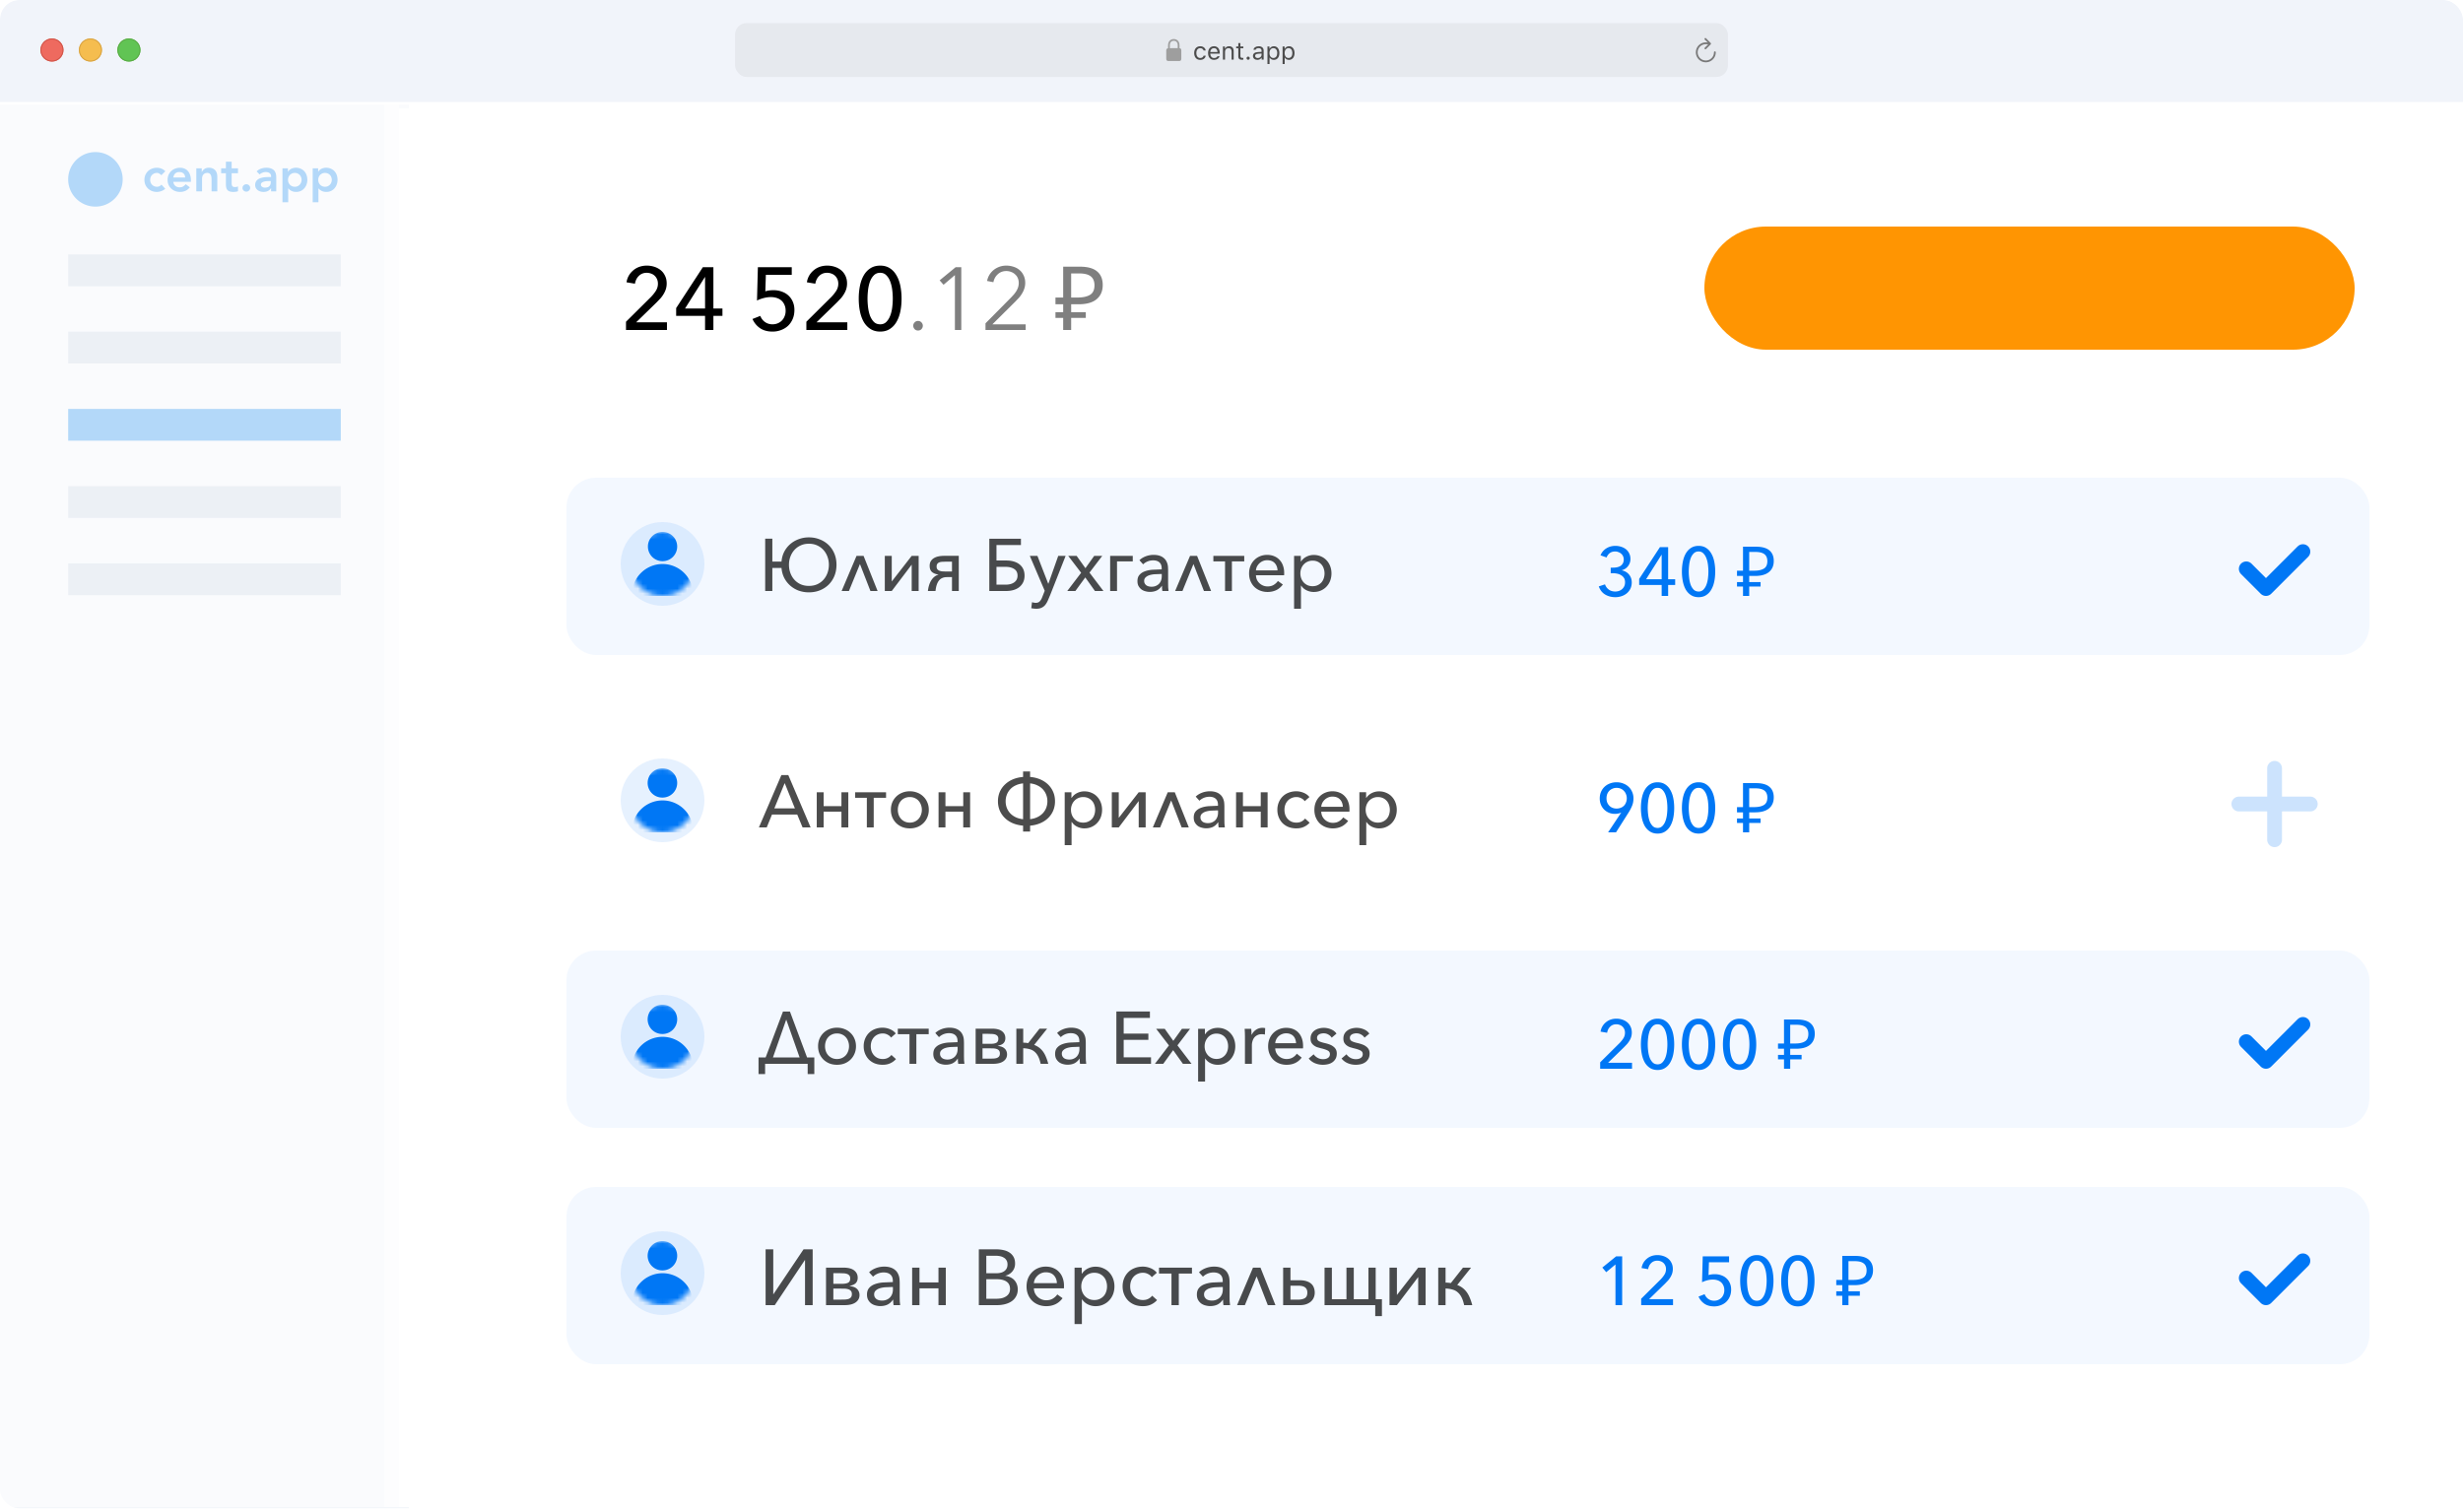 <svg xmlns="http://www.w3.org/2000/svg" xmlns:xlink="http://www.w3.org/1999/xlink" width="500" height="307" fill="none" xmlns:v="https://vecta.io/nano"><style><![CDATA[.B{fill:#0077f5}.C{fill:#4c4c4c}.D{fill:#fff}.E{fill:#f3f6fa}.F{fill-rule:evenodd}.G{fill:#c4c4c4}.H{color-interpolation-filters:sRGB}.I{flood-opacity:0}.J{stroke-width:.195}.K{fill:#859dbd}.L{fill:#429eef}.M{stroke-linecap:round}.N{stroke-linejoin:round}]]></style><g clip-path="url(#I)"><g class="D"><rect width="500" height="306.25" rx="3.906"/><path d="M0 20.703h500V306.25H0z"/></g><g filter="url(#E)"><path d="M0 3.906C0 1.749 1.749 0 3.906 0h492.188C498.251 0 500 1.749 500 3.906v16.797H0V3.906z" fill="#f1f4fa"/><g filter="url(#F)" class="F"><path d="M10.547 12.5c1.294 0 2.344-1.049 2.344-2.344s-1.049-2.344-2.344-2.344-2.344 1.049-2.344 2.344S9.252 12.5 10.547 12.5z" fill="#ee6a5f"/></g><path d="M12.793 10.156c0 1.24-1.006 2.246-2.246 2.246s-2.246-1.006-2.246-2.246S9.306 7.91 10.547 7.91s2.246 1.006 2.246 2.246z" stroke="#ce5347" class="J"/><g filter="url(#G)" class="F"><use xlink:href="#L" fill="#f5bd4f"/></g><path d="M20.606 10.156c0 1.241-1.006 2.246-2.246 2.246s-2.246-1.006-2.246-2.246S17.12 7.91 18.36 7.91s2.246 1.006 2.246 2.246z" stroke="#d6a243" class="J"/><g filter="url(#H)" class="F"><path d="M26.172 12.499c1.294 0 2.344-1.049 2.344-2.344s-1.049-2.344-2.344-2.344-2.344 1.049-2.344 2.344 1.049 2.344 2.344 2.344z" fill="#61c454"/></g><path d="M28.418 10.156c0 1.241-1.006 2.246-2.246 2.246s-2.246-1.006-2.246-2.246 1.006-2.246 2.246-2.246 2.246 1.006 2.246 2.246z" stroke="#58a942" class="J"/><g clip-path="url(#J)"><rect x="149.22" y="4.688" width="201.562" height="10.938" rx="2.344" fill="#000" fill-opacity=".05"/><g clip-path="url(#K)"><path d="M237.194 12.39h2.179c.296 0 .44-.146.44-.467v-1.68c0-.288-.119-.437-.364-.462v-.577c0-.863-.566-1.279-1.165-1.279s-1.165.417-1.165 1.279v.588c-.224.034-.364.181-.364.451v1.68c0 .32.144.467.439.467zm.293-3.234c0-.574.369-.879.797-.879s.796.304.796.879v.623l-1.593.002v-.625z" fill="#9e9e9e"/><path d="M244.769 10.257c-.075-.476-.472-.865-1.121-.865-.749 0-1.225.541-1.225 1.374 0 .851.478 1.394 1.227 1.394.642 0 1.042-.362 1.119-.853h-.432c-.079.303-.33.469-.689.469-.476 0-.784-.392-.784-1.009 0-.605.303-.989.784-.989.384 0 .62.216.689.481h.432z" class="C"/><path d="M246.444 9.768c.424 0 .707.312.717.786h-1.473c.032-.474.33-.786.756-.786zm.704 1.651c-.111.236-.344.362-.689.362-.454 0-.749-.335-.771-.863v-.02h1.922v-.164c0-.831-.439-1.344-1.161-1.344-.734 0-1.205.546-1.205 1.386s.464 1.381 1.205 1.381c.585 0 1.002-.283 1.126-.739h-.427z" class="C"/><path d="M248.259 12.111h.426v-1.582c0-.469.275-.754.702-.754s.63.228.63.709v1.627h.426v-1.731c0-.635-.334-.989-.935-.989-.409 0-.669.174-.803.469h-.04v-.422h-.406v2.673z" class="C"/><path d="M251.383 8.746v.692h-.432v.357h.432v1.622c0 .511.22.714.771.714a1.43 1.43 0 0 0 .25-.025v-.36l-.198.01c-.278 0-.397-.134-.397-.449V9.795h.595v-.357h-.595v-.692h-.426z" class="C"/><path d="M253.381 12.136c.178 0 .322-.146.322-.322s-.144-.322-.322-.322-.323.144-.323.322.147.322.323.322z" class="C"/><path d="M255.339 11.784c-.31 0-.541-.159-.541-.431s.179-.409.586-.436l.719-.047v.245c0 .382-.325.669-.764.669zm-.079.374c.357 0 .649-.156.823-.441h.039v.394h.407v-1.83c0-.555-.364-.89-1.016-.89-.571 0-.992.283-1.049.712h.431c.06-.211.283-.332.603-.332.399 0 .605.181.605.511v.243l-.771.047c-.623.037-.975.312-.975.791 0 .489.384.796.903.796z" class="C"/><path d="M258.599 9.391c-.364 0-.684.186-.855.493h-.04v-.446h-.407v3.566h.427V11.71h.039c.147.283.454.449.836.449.679 0 1.123-.548 1.123-1.384s-.441-1.384-1.123-1.384zm-.102 2.383c-.481 0-.786-.387-.786-.999s.305-.999.789-.999.781.374.781.999-.293.999-.784.999z" class="C"/><path d="M261.673 9.391c-.364 0-.684.186-.855.493h-.04v-.446h-.407v3.566h.427V11.71h.04c.146.283.453.449.835.449.68 0 1.123-.548 1.123-1.384s-.441-1.384-1.123-1.384zm-.101 2.383c-.481 0-.786-.387-.786-.999s.305-.999.788-.999c.489 0 .781.374.781.999s-.292.999-.783.999z" class="C"/></g><path d="M346.205 10.008c.057 0 .101-.018.133-.053l.943-.948c.041-.039.057-.085.057-.137s-.02-.101-.057-.137l-.943-.957c-.032-.037-.078-.055-.133-.055-.103 0-.181.082-.181.188 0 .048.019.094.051.13l.611.6a2.3 2.3 0 0 0-.396-.037c-1.122 0-2.023.9-2.023 2.021a2.02 2.02 0 0 0 2.023 2.026c1.121 0 2.021-.902 2.021-2.026 0-.11-.078-.19-.19-.19s-.179.08-.179.19c0 .92-.734 1.657-1.652 1.657a1.65 1.65 0 0 1-1.655-1.657 1.65 1.65 0 0 1 1.655-1.653c.174 0 .334.014.471.043l-.684.68c-.034.037-.053.082-.053.13 0 .105.078.183.181.183z" fill="#797979"/></g></g><path d="M0 21.216h83.02V306.25H0z" class="E"/><path opacity=".32" d="M13.837 51.657h55.346v6.457H13.837z" class="K"/><path fill="#d0d9e6" d="M13.837 67.338h55.346v6.457H13.837z"/><g class="K"><path opacity=".32" d="M382.812 33.208h55.346v6.457h-55.346zM96.856 227.843h36.898v6.457H96.856zm46.121-.001h55.346v6.457h-55.346z"/></g><path d="M13.837 83.02h55.346v6.457H13.837z" class="L"/><g class="K"><path opacity=".32" d="M13.837 98.701h55.346v6.457H13.837zm0 15.682h55.346v6.457H13.837z"/></g><g class="L"><path d="M55.032 38.209h-.029c-.169.266-.383.461-.643.585-.26.117-.545.175-.857.175a2.31 2.31 0 0 1-.633-.088c-.201-.058-.383-.146-.545-.263-.156-.117-.282-.263-.38-.438s-.146-.38-.146-.614c0-.253.045-.468.136-.643.091-.182.211-.331.36-.448.156-.123.334-.221.536-.292s.409-.123.623-.156a4.59 4.59 0 0 1 .662-.068l.623-.019h.292v-.127c0-.292-.101-.51-.302-.653-.201-.149-.458-.224-.77-.224-.247 0-.477.045-.692.136-.214.084-.399.201-.555.351l-.614-.614a2.27 2.27 0 0 1 .906-.575c.351-.117.711-.175 1.081-.175.331 0 .61.039.838.117a1.77 1.77 0 0 1 .565.282 1.2 1.2 0 0 1 .341.409 1.58 1.58 0 0 1 .175.458c.039.156.062.308.068.458l.01.38v2.688H55.03v-.643zm-.068-1.451h-.244l-.546.02a2.73 2.73 0 0 0-.575.097c-.175.045-.325.117-.448.214-.123.091-.185.221-.185.39a.55.55 0 0 0 .068.282c.052.071.117.133.195.185a.88.88 0 0 0 .263.117c.097.02.195.029.292.029.403 0 .698-.094.886-.283.195-.195.292-.458.292-.789v-.263zm2.378-2.582h1.11v.701h.02c.169-.286.396-.494.682-.623a2.21 2.21 0 0 1 .925-.195 2.3 2.3 0 0 1 .964.195 2.1 2.1 0 0 1 .731.516 2.23 2.23 0 0 1 .458.779c.104.299.156.62.156.964a2.76 2.76 0 0 1-.166.964c-.11.299-.266.559-.468.779a2.14 2.14 0 0 1-.711.526 2.24 2.24 0 0 1-.916.185c-.221 0-.416-.023-.584-.068a2.03 2.03 0 0 1-.448-.175c-.13-.071-.24-.146-.331-.224a1.86 1.86 0 0 1-.224-.243h-.029v2.815h-1.169v-6.897zm3.877 2.338a1.45 1.45 0 0 0-.097-.526 1.21 1.21 0 0 0-.273-.448c-.117-.13-.26-.234-.429-.312s-.36-.117-.575-.117-.406.039-.575.117a1.41 1.41 0 0 0-.438.312 1.43 1.43 0 0 0-.273.448 1.61 1.61 0 0 0-.088.526 1.6 1.6 0 0 0 .088.526 1.43 1.43 0 0 0 .273.448 1.42 1.42 0 0 0 .438.312c.169.078.36.117.575.117s.406-.039.575-.117.312-.182.429-.312a1.24 1.24 0 0 0 .273-.448 1.45 1.45 0 0 0 .097-.526zm2.258-2.338h1.11v.701h.019c.169-.286.396-.494.682-.623a2.21 2.21 0 0 1 .925-.195 2.3 2.3 0 0 1 .964.195 2.1 2.1 0 0 1 .731.516 2.23 2.23 0 0 1 .458.779c.104.299.156.62.156.964a2.76 2.76 0 0 1-.166.964c-.11.299-.266.559-.468.779a2.14 2.14 0 0 1-.711.526 2.24 2.24 0 0 1-.916.185c-.221 0-.416-.023-.584-.068a2.03 2.03 0 0 1-.448-.175c-.13-.071-.24-.146-.331-.224a1.86 1.86 0 0 1-.224-.243h-.029v2.815h-1.169v-6.897zm3.877 2.338a1.45 1.45 0 0 0-.097-.526 1.21 1.21 0 0 0-.273-.448 1.3 1.3 0 0 0-.429-.312c-.169-.078-.36-.117-.575-.117s-.406.039-.575.117a1.41 1.41 0 0 0-.438.312 1.43 1.43 0 0 0-.273.448 1.61 1.61 0 0 0-.088.526 1.6 1.6 0 0 0 .088.526 1.43 1.43 0 0 0 .273.448 1.42 1.42 0 0 0 .438.312c.169.078.36.117.575.117s.406-.039.575-.117.312-.182.429-.312a1.24 1.24 0 0 0 .273-.448 1.45 1.45 0 0 0 .097-.526zM32.75 35.58a1.83 1.83 0 0 0-.429-.341.92.92 0 0 0-.458-.127c-.214 0-.406.039-.575.117a1.42 1.42 0 0 0-.438.312 1.43 1.43 0 0 0-.273.448 1.61 1.61 0 0 0-.088.526c0 .182.029.357.088.526a1.43 1.43 0 0 0 .273.448 1.42 1.42 0 0 0 .438.312c.168.078.36.117.575.117a1.2 1.2 0 0 0 .506-.107 1.15 1.15 0 0 0 .399-.331l.779.838a1.74 1.74 0 0 1-.409.302c-.149.084-.302.153-.458.204a2.52 2.52 0 0 1-.448.107 2.11 2.11 0 0 1-.37.039 2.83 2.83 0 0 1-.994-.175 2.38 2.38 0 0 1-.809-.497 2.41 2.41 0 0 1-.545-.77 2.56 2.56 0 0 1-.195-1.013 2.49 2.49 0 0 1 .195-1.003 2.4 2.4 0 0 1 .545-.779 2.38 2.38 0 0 1 .809-.497c.312-.117.643-.175.994-.175a2.46 2.46 0 0 1 .896.175 1.99 1.99 0 0 1 .799.536l-.808.809zm2.44 1.344c.039.351.175.623.409.818a1.28 1.28 0 0 0 .847.292c.292 0 .536-.058.731-.175a2.09 2.09 0 0 0 .526-.458l.838.633c-.273.338-.578.578-.916.721a2.7 2.7 0 0 1-1.062.214 2.82 2.82 0 0 1-.993-.175 2.38 2.38 0 0 1-.809-.497c-.227-.214-.409-.471-.545-.77a2.56 2.56 0 0 1-.195-1.013 2.49 2.49 0 0 1 .195-1.003 2.4 2.4 0 0 1 .545-.779 2.38 2.38 0 0 1 .809-.497c.312-.117.643-.175.993-.175.325 0 .62.059.886.175a1.81 1.81 0 0 1 .692.487 2.17 2.17 0 0 1 .448.799c.11.312.166.672.166 1.081v.322H35.19zm2.396-.877c-.007-.344-.114-.614-.321-.809-.208-.201-.497-.302-.867-.302-.351 0-.63.101-.838.302-.201.201-.325.471-.37.809h2.396zm2.262-1.87h1.11v.75h.02a1.6 1.6 0 0 1 .507-.604c.227-.175.536-.263.925-.263.312 0 .575.052.789.156a1.49 1.49 0 0 1 .536.409 1.55 1.55 0 0 1 .292.584 2.69 2.69 0 0 1 .088.692v2.951h-1.169v-2.367l-.02-.429a1.42 1.42 0 0 0-.107-.448c-.052-.143-.136-.26-.253-.351-.117-.097-.276-.146-.477-.146a1.15 1.15 0 0 0-.497.097 1.01 1.01 0 0 0-.331.263 1.09 1.09 0 0 0-.185.38c-.039.143-.058.292-.058.448v2.552h-1.169v-4.676zm5.048.994v-.994h.964v-1.354h1.169v1.354h1.286v.994h-1.286v2.046c0 .234.042.419.127.555.091.136.266.205.526.205a2.21 2.21 0 0 0 .341-.029.76.76 0 0 0 .292-.117v.984c-.123.059-.276.097-.458.117a3.22 3.22 0 0 1-.468.039c-.312 0-.568-.036-.77-.107-.195-.065-.351-.166-.468-.302-.11-.143-.188-.318-.234-.526-.039-.208-.058-.448-.058-.721v-2.143h-.964zm4.331 3a.73.73 0 0 1 .224-.536c.156-.149.341-.224.555-.224a.78.78 0 0 1 .545.214c.156.143.234.318.234.526s-.078.386-.234.536a.74.74 0 0 1-.545.224c-.104 0-.205-.019-.302-.058-.091-.039-.172-.091-.244-.156a.79.79 0 0 1-.175-.234.73.73 0 0 1-.058-.292zM19.373 41.95c3.057 0 5.535-2.478 5.535-5.535s-2.478-5.535-5.535-5.535-5.535 2.478-5.535 5.535 2.478 5.535 5.535 5.535z"/></g><path d="M96.855 28.596h83.02v14.759h-83.02z" class="E"/><path fill="#d0d9e6" d="M96.855 82h83.02v14.759h-83.02z"/><g class="E"><use xlink:href="#M"/><path d="M96.856 107.003h389.27v14.759H96.856zm0 19.371h389.27v14.759H96.856zm0 19.371h389.27v14.759H96.856zm0 19.372h389.27v14.759H96.856zm0 87.631h389.27v14.759H96.856z"/></g><path fill="#e6eefa" d="M96.856 271.197h389.27v14.759H96.856z"/><g class="E"><path d="M96.856 289.646h389.27v14.759H96.856zm0-105.158h389.27v14.759H96.856zm0 19.371h389.27v14.759H96.856z"/></g><g class="L"><path d="M96.856 172.496h14.759v46.122H96.856zm18.449 7.38h14.759v38.743h-14.759zm18.449-23.984h14.759v62.726h-14.759zm18.448 9.225h14.759v53.501h-14.759zm18.449 28.595h14.759v24.906h-14.759zm18.451-13.837h14.759v38.743h-14.759zm18.449 27.674h14.759v11.069h-14.759zm18.445 4.613h14.759v6.457h-14.759zm18.449-8.303h14.759v14.759h-14.759zm18.451-23.983h14.759v38.743h-14.759zm18.448 13.836h14.759v24.906h-14.759zm18.449-9.224h14.759v34.13h-14.759zm18.449-38.743h14.759v72.873h-14.759zm18.448 19.372h14.759v53.501H336.69zm18.451-9.224H369.9v62.726h-14.759zm18.449-25.829h14.759v88.554H373.59zm18.445 11.069h14.759v77.485h-14.759zm18.449 43.355h14.759v34.13h-14.759zm18.451-28.596h14.759v62.726h-14.759zm18.448 28.596h14.759v34.13h-14.759zm18.449-11.992h14.759v46.122h-14.759z"/></g><g class="E"><path d="M189.102 28.596h64.571v14.759h-64.571z"/><rect x="471.367" y="28.596" width="14.759" height="14.759" rx="7.38"/><rect x="447.383" y="28.596" width="14.759" height="14.759" rx="7.38"/></g><g class="D"><path opacity=".6" d="M78 21h500v285H78z"/><path d="M81 22h419v284H81z"/></g><g class="B"><rect opacity=".05" x="115" y="97" width="366" height="36" rx="6"/><rect opacity=".05" x="115" y="193" width="366" height="36" rx="6"/><rect opacity=".05" x="115" y="241" width="366" height="36" rx="6"/></g><path d="M467.5 112l-7.5 7.5-4-4" stroke="#0077f5" stroke-width="3" class="M N"/><path opacity=".2" d="M463.25 156a1.5 1.5 0 1 0-3 0v5.75h-5.75a1.5 1.5 0 1 0 0 3h5.75v5.75a1.5 1.5 0 1 0 3 0v-5.75H469a1.5 1.5 0 1 0 0-3h-5.75V156z" class="B F"/><g stroke="#0077f5" stroke-width="3" class="M N"><path d="M467.5 208l-7.5 7.5-4-4m11.5 44.5l-7.5 7.5-4-4"/></g><g fill="#000"><path opacity=".7" d="M156.79 109.38v4.65h1.86c.06-.72.24-1.38.54-1.98.31-.6.71-1.115 1.2-1.545.5-.44 1.075-.78 1.725-1.02a5.8 5.8 0 0 1 2.1-.375c.8 0 1.54.14 2.22.42a5.25 5.25 0 0 1 1.785 1.14c.5.49.89 1.075 1.17 1.755s.42 1.43.42 2.25-.14 1.575-.42 2.265a5.36 5.36 0 0 1-1.17 1.77 5.44 5.44 0 0 1-1.785 1.155c-.68.27-1.42.405-2.22.405a6.14 6.14 0 0 1-2.115-.36c-.65-.25-1.22-.595-1.71-1.035a5.42 5.42 0 0 1-1.2-1.56c-.3-.61-.48-1.275-.54-1.995h-1.86V120h-1.455v-10.62h1.455zm3.375 5.295c0 .59.095 1.145.285 1.665s.46.975.81 1.365.775.7 1.275.93c.5.22 1.06.33 1.68.33s1.18-.11 1.68-.33c.5-.23.925-.54 1.275-.93s.62-.845.81-1.365.285-1.075.285-1.665c0-.58-.095-1.125-.285-1.635-.19-.52-.46-.975-.81-1.365s-.775-.7-1.275-.93-1.06-.345-1.68-.345-1.18.115-1.68.345-.925.54-1.275.93-.62.845-.81 1.365c-.19.51-.285 1.055-.285 1.635zM176.702 120l-2.13-5.475-2.235 5.475h-1.485l3.03-7.14h1.425l2.85 7.14h-1.455zm8.377-5.355l-4.05 5.355h-1.41v-7.14h1.41v5.205l4.05-5.205h1.41V120h-1.41v-5.355zm7.142 2.535c-.69 0-1.225.23-1.605.69-.37.46-.605 1.17-.705 2.13h-1.545c.1-.87.33-1.595.69-2.175.37-.58.845-.96 1.425-1.14v-.045c-.5-.05-.92-.21-1.26-.48-.33-.27-.495-.695-.495-1.275 0-.35.07-.65.21-.9a1.81 1.81 0 0 1 .6-.63 2.79 2.79 0 0 1 .93-.375c.36-.08.755-.12 1.185-.12h2.985V120h-1.38v-2.82h-1.035zm-2.085-2.13c0 .21.045.38.135.51.1.13.23.23.39.3a2.15 2.15 0 0 0 .57.15l.705.03h1.32v-1.995h-1.335l-.735.03c-.22.02-.41.065-.57.135-.15.07-.27.175-.36.315-.08.13-.12.305-.12.525zm13.997 3.66c.75 0 1.34-.16 1.77-.48.44-.32.66-.77.66-1.35 0-.61-.225-1.06-.675-1.35-.44-.29-1.02-.435-1.74-.435h-1.86v3.615h1.845zm-3.3 1.29v-10.62h6.42v1.29h-4.965v3.135h1.98c.55 0 1.05.065 1.5.195.46.13.855.325 1.185.585a2.65 2.65 0 0 1 .765.96c.18.38.27.825.27 1.335s-.095.96-.285 1.35-.455.72-.795.99c-.33.26-.725.455-1.185.585s-.96.195-1.5.195h-3.39zm11.955-1.5h.045l1.995-5.64h1.5l-3.135 7.95-.48 1.125a3.98 3.98 0 0 1-.525.885 1.95 1.95 0 0 1-.735.57c-.28.14-.635.21-1.065.21-.17 0-.345-.01-.525-.03l-.51-.075.15-1.23c.11.04.23.07.36.09.13.03.265.045.405.045.35 0 .62-.105.81-.315.2-.2.37-.49.51-.87l.495-1.26-3.03-7.095h1.545l2.19 5.64zm6.687-2.205l-2.625-3.435h1.71l1.785 2.505 1.785-2.505h1.635l-2.595 3.405 2.835 3.735h-1.725l-1.965-2.76-2.01 2.76h-1.65l2.82-3.705zm7.286 3.705h-1.395v-7.14h4.59v1.125h-3.195V120zm9.066-4.605c0-.54-.155-.945-.465-1.215-.3-.27-.725-.405-1.275-.405-.4 0-.78.075-1.14.225-.35.15-.645.345-.885.585l-.75-.84c.32-.32.735-.58 1.245-.78a4.52 4.52 0 0 1 1.665-.3c.42 0 .805.055 1.155.165s.65.275.9.495c.26.22.46.5.6.84.15.33.23.72.24 1.17l.015.405v.405 2.295l.015.825.075.735h-1.26l-.06-.525-.015-.525h-.03c-.29.43-.635.745-1.035.945-.4.19-.87.285-1.41.285a3.32 3.32 0 0 1-.855-.12c-.29-.07-.56-.19-.81-.36-.24-.18-.44-.405-.6-.675-.16-.28-.24-.625-.24-1.035 0-.54.14-.965.42-1.275.28-.32.65-.56 1.11-.72.46-.17.985-.275 1.575-.315l1.815-.075v-.21zm-.285 1.155l-1.155.045c-.38.03-.73.095-1.05.195-.31.1-.565.245-.765.435a.92.92 0 0 0-.3.72c0 .22.045.405.135.555a1.24 1.24 0 0 0 .345.375 1.47 1.47 0 0 0 .48.195c.18.04.36.06.54.06.33 0 .62-.055.87-.165.26-.11.48-.26.66-.45.18-.2.315-.425.405-.675.09-.26.135-.535.135-.825v-.465h-.3zm8.865 3.45l-2.13-5.475-2.235 5.475h-1.485l3.03-7.14h1.425l2.85 7.14h-1.455zm1.912-7.14h6.27v1.125h-2.505V120h-1.395v-6.015h-2.37v-1.125zm13.025 2.955c-.02-.6-.21-1.095-.57-1.485s-.875-.585-1.545-.585c-.31 0-.6.06-.87.18-.26.11-.49.26-.69.45s-.365.41-.495.66c-.12.25-.19.51-.21.78h4.38zm1.35.48v.255c0 .08-.005.165-.015.255h-5.715a2.46 2.46 0 0 0 .195.9c.13.27.3.505.51.705a2.46 2.46 0 0 0 .735.48 2.37 2.37 0 0 0 .915.18c.5 0 .925-.11 1.275-.33.36-.23.635-.49.825-.78l1.005.72c-.4.53-.86.915-1.38 1.155s-1.095.36-1.725.36a4.04 4.04 0 0 1-1.485-.27 3.57 3.57 0 0 1-1.2-.765c-.33-.33-.59-.725-.78-1.185s-.285-.97-.285-1.53c0-.55.09-1.055.27-1.515a3.56 3.56 0 0 1 .78-1.2 3.37 3.37 0 0 1 1.155-.78c.45-.19.935-.285 1.455-.285.55 0 1.04.095 1.47.285a2.91 2.91 0 0 1 1.08.765 3.11 3.11 0 0 1 .675 1.14c.16.44.24.92.24 1.44zm3.407 7.305h-1.395v-10.74h1.365V114h.045a2.83 2.83 0 0 1 1.11-.975c.46-.23.95-.345 1.47-.345.54 0 1.03.1 1.47.3.45.19.83.455 1.14.795a3.5 3.5 0 0 1 .735 1.2c.17.45.255.935.255 1.455s-.085 1.01-.255 1.47a3.53 3.53 0 0 1-.735 1.185c-.31.34-.69.61-1.14.81-.44.2-.935.3-1.485.3-.49 0-.965-.11-1.425-.33a2.72 2.72 0 0 1-1.11-.96h-.045v4.695zm4.785-7.17a2.94 2.94 0 0 0-.165-.99 2.16 2.16 0 0 0-.465-.825 2.29 2.29 0 0 0-.765-.57c-.3-.14-.645-.21-1.035-.21-.36 0-.695.07-1.005.21a2.27 2.27 0 0 0-.78.555c-.22.23-.39.505-.51.825a2.76 2.76 0 0 0-.18 1.005 2.88 2.88 0 0 0 .18 1.02c.12.31.29.585.51.825.22.23.48.415.78.555.31.13.645.195 1.005.195.39 0 .735-.07 1.035-.21a2.39 2.39 0 0 0 .765-.555 2.32 2.32 0 0 0 .465-.825 3.07 3.07 0 0 0 .165-1.005zM155.65 168h-1.59l4.56-10.62h1.41l4.53 10.62h-1.635l-1.08-2.61h-5.13L155.65 168zm1.545-3.87h4.17l-2.07-5.13-2.1 5.13zM167.2 168h-1.395v-7.14h1.395v2.82h3.615v-2.82h1.395V168h-1.395v-3.195H167.2V168zm6.404-7.14h6.27v1.125h-2.505V168h-1.395v-6.015h-2.37v-1.125zm14.945 3.57c0 .55-.1 1.055-.3 1.515-.19.46-.46.86-.81 1.2a3.73 3.73 0 0 1-1.215.78c-.47.18-.98.27-1.53.27s-1.06-.09-1.53-.27c-.46-.19-.865-.45-1.215-.78a3.85 3.85 0 0 1-.81-1.2 3.93 3.93 0 0 1-.285-1.515 3.93 3.93 0 0 1 .285-1.515 3.67 3.67 0 0 1 .81-1.185c.35-.34.755-.6 1.215-.78.47-.19.98-.285 1.53-.285s1.06.095 1.53.285a3.43 3.43 0 0 1 1.215.78 3.38 3.38 0 0 1 .81 1.185c.2.46.3.965.3 1.515zm-1.41 0a2.76 2.76 0 0 0-.18-1.005 2.33 2.33 0 0 0-.48-.825c-.21-.24-.465-.425-.765-.555-.3-.14-.64-.21-1.02-.21s-.72.07-1.02.21c-.3.13-.555.315-.765.555a2.33 2.33 0 0 0-.48.825c-.11.31-.165.645-.165 1.005a3.07 3.07 0 0 0 .165 1.005 2.52 2.52 0 0 0 .48.825 2.39 2.39 0 0 0 .765.555c.3.14.64.21 1.02.21s.72-.07 1.02-.21a2.39 2.39 0 0 0 .765-.555 2.52 2.52 0 0 0 .48-.825 2.84 2.84 0 0 0 .18-1.005zm4.788 3.57h-1.395v-7.14h1.395v2.82h3.615v-2.82h1.395V168h-1.395v-3.195h-3.615V168zm17.189-10.245a6.6 6.6 0 0 1 2.025.48c.62.26 1.155.605 1.605 1.035a4.58 4.58 0 0 1 1.05 1.515c.25.57.375 1.205.375 1.905a4.8 4.8 0 0 1-.375 1.92 4.58 4.58 0 0 1-1.05 1.515c-.45.43-.985.775-1.605 1.035a6.6 6.6 0 0 1-2.025.48v1.2h-1.425v-1.2c-.74-.06-1.425-.22-2.055-.48-.62-.26-1.155-.605-1.605-1.035s-.805-.935-1.065-1.515a4.8 4.8 0 0 1-.375-1.92 4.8 4.8 0 0 1 .375-1.92c.26-.58.615-1.08 1.065-1.5.45-.43.985-.775 1.605-1.035.63-.26 1.315-.42 2.055-.48v-1.11h1.425v1.11zm-4.965 4.935a3.76 3.76 0 0 0 .24 1.35c.16.41.39.775.69 1.095s.67.585 1.11.795.94.345 1.5.405v-7.275c-.56.06-1.06.195-1.5.405-.44.2-.81.465-1.11.795a3.35 3.35 0 0 0-.69 1.11 3.6 3.6 0 0 0-.24 1.32zm8.475 0a3.6 3.6 0 0 0-.24-1.32 3.35 3.35 0 0 0-.69-1.11c-.3-.32-.67-.585-1.11-.795-.43-.21-.92-.345-1.47-.405v7.26c.55-.06 1.04-.195 1.47-.405.44-.21.81-.475 1.11-.795s.53-.685.69-1.095c.16-.42.24-.865.24-1.335zm4.908 8.91h-1.395v-10.74h1.365V162h.045a2.83 2.83 0 0 1 1.11-.975c.46-.23.95-.345 1.47-.345.54 0 1.03.1 1.47.3.45.19.83.455 1.14.795a3.5 3.5 0 0 1 .735 1.2c.17.45.255.935.255 1.455s-.085 1.01-.255 1.47a3.53 3.53 0 0 1-.735 1.185c-.31.34-.69.61-1.14.81-.44.2-.935.3-1.485.3-.49 0-.965-.11-1.425-.33a2.72 2.72 0 0 1-1.11-.96h-.045v4.695zm4.785-7.17a2.94 2.94 0 0 0-.165-.99 2.16 2.16 0 0 0-.465-.825 2.29 2.29 0 0 0-.765-.57c-.3-.14-.645-.21-1.035-.21-.36 0-.695.07-1.005.21a2.27 2.27 0 0 0-.78.555c-.22.23-.39.505-.51.825a2.76 2.76 0 0 0-.18 1.005 2.88 2.88 0 0 0 .18 1.02c.12.31.29.585.51.825.22.23.48.415.78.555.31.13.645.195 1.005.195.39 0 .735-.07 1.035-.21a2.39 2.39 0 0 0 .765-.555 2.32 2.32 0 0 0 .465-.825 3.07 3.07 0 0 0 .165-1.005zm8.844-1.785l-4.05 5.355h-1.41v-7.14h1.41v5.205l4.05-5.205h1.41V168h-1.41v-5.355zM239.88 168l-2.13-5.475-2.235 5.475h-1.485l3.03-7.14h1.425l2.85 7.14h-1.455zm7.373-4.605c0-.54-.155-.945-.465-1.215-.3-.27-.725-.405-1.275-.405-.4 0-.78.075-1.14.225-.35.15-.645.345-.885.585l-.75-.84c.32-.32.735-.58 1.245-.78a4.52 4.52 0 0 1 1.665-.3c.42 0 .805.055 1.155.165s.65.275.9.495c.26.22.46.5.6.84.15.33.23.72.24 1.17l.015.405v.405 2.295l.015.825.075.735h-1.26l-.06-.525-.015-.525h-.03c-.29.43-.635.745-1.035.945-.4.19-.87.285-1.41.285a3.32 3.32 0 0 1-.855-.12c-.29-.07-.56-.19-.81-.36-.24-.18-.44-.405-.6-.675-.16-.28-.24-.625-.24-1.035 0-.54.14-.965.42-1.275.28-.32.65-.56 1.11-.72.46-.17.985-.275 1.575-.315l1.815-.075v-.21zm-.285 1.155l-1.155.045c-.38.03-.73.095-1.05.195-.31.1-.565.245-.765.435a.92.92 0 0 0-.3.72c0 .22.045.405.135.555a1.24 1.24 0 0 0 .345.375 1.47 1.47 0 0 0 .48.195c.18.04.36.06.54.06.33 0 .62-.055.87-.165.26-.11.48-.26.66-.45.18-.2.315-.425.405-.675.09-.26.135-.535.135-.825v-.465h-.3zm5.355 3.45h-1.395v-7.14h1.395v2.82h3.615v-2.82h1.395V168h-1.395v-3.195h-3.615V168zm12.538-5.325c-.16-.25-.395-.45-.705-.6a2.04 2.04 0 0 0-.975-.24c-.37 0-.705.07-1.005.21-.3.13-.555.31-.765.54a2.52 2.52 0 0 0-.495.825c-.11.32-.165.66-.165 1.02s.055.7.165 1.02a2.52 2.52 0 0 0 .495.825 2.39 2.39 0 0 0 .765.555c.3.13.635.195 1.005.195.39 0 .73-.075 1.02-.225.3-.15.545-.35.735-.6l.93.84a3.45 3.45 0 0 1-1.14.84c-.44.21-.96.315-1.56.315-.57 0-1.095-.09-1.575-.27a3.73 3.73 0 0 1-1.215-.78 3.77 3.77 0 0 1-.78-1.2 3.93 3.93 0 0 1-.285-1.515 3.93 3.93 0 0 1 .285-1.515c.19-.46.45-.855.78-1.185a3.43 3.43 0 0 1 1.215-.78c.48-.19 1.005-.285 1.575-.285.49 0 .98.1 1.47.3s.885.49 1.185.87l-.96.84zm7.74 1.14c-.02-.6-.21-1.095-.57-1.485s-.875-.585-1.545-.585c-.31 0-.6.06-.87.18-.26.11-.49.26-.69.45s-.365.41-.495.66c-.12.25-.19.51-.21.78h4.38zm1.35.48v.255c0 .08-.005.165-.015.255h-5.715a2.46 2.46 0 0 0 .195.9c.13.27.3.505.51.705a2.46 2.46 0 0 0 .735.48 2.37 2.37 0 0 0 .915.18c.5 0 .925-.11 1.275-.33.36-.23.635-.49.825-.78l1.005.72c-.4.53-.86.915-1.38 1.155s-1.095.36-1.725.36a4.04 4.04 0 0 1-1.485-.27 3.57 3.57 0 0 1-1.2-.765c-.33-.33-.59-.725-.78-1.185s-.285-.97-.285-1.53c0-.55.09-1.055.27-1.515a3.56 3.56 0 0 1 .78-1.2 3.37 3.37 0 0 1 1.155-.78c.45-.19.935-.285 1.455-.285.55 0 1.04.095 1.47.285a2.91 2.91 0 0 1 1.08.765 3.11 3.11 0 0 1 .675 1.14c.16.44.24.92.24 1.44zm3.407 7.305h-1.395v-10.74h1.365V162h.045a2.83 2.83 0 0 1 1.11-.975c.46-.23.95-.345 1.47-.345.54 0 1.03.1 1.47.3.45.19.83.455 1.14.795a3.5 3.5 0 0 1 .735 1.2c.17.45.255.935.255 1.455s-.085 1.01-.255 1.47a3.53 3.53 0 0 1-.735 1.185c-.31.34-.69.61-1.14.81-.44.2-.935.3-1.485.3-.49 0-.965-.11-1.425-.33a2.72 2.72 0 0 1-1.11-.96h-.045v4.695zm4.785-7.17a2.94 2.94 0 0 0-.165-.99 2.16 2.16 0 0 0-.465-.825 2.29 2.29 0 0 0-.765-.57c-.3-.14-.645-.21-1.035-.21-.36 0-.695.07-1.005.21a2.27 2.27 0 0 0-.78.555c-.22.23-.39.505-.51.825a2.76 2.76 0 0 0-.18 1.005 2.88 2.88 0 0 0 .18 1.02c.12.31.29.585.51.825.22.23.48.415.78.555.31.13.645.195 1.005.195.39 0 .735-.07 1.035-.21a2.39 2.39 0 0 0 .765-.555 2.32 2.32 0 0 0 .465-.825 3.07 3.07 0 0 0 .165-1.005z"/><path opacity=".7" d="M155.32 216v2.085h-1.335v-3.375h1.44l3.525-9.33h1.41l3.48 9.33h1.47v3.375h-1.35V216h-8.64zm1.59-1.29h5.415l-2.715-7.695-2.7 7.695zm16.859-2.28c0 .55-.1 1.055-.3 1.515-.19.46-.46.86-.81 1.2a3.73 3.73 0 0 1-1.215.78c-.47.18-.98.27-1.53.27s-1.06-.09-1.53-.27c-.46-.19-.865-.45-1.215-.78a3.85 3.85 0 0 1-.81-1.2 3.93 3.93 0 0 1-.285-1.515 3.93 3.93 0 0 1 .285-1.515 3.67 3.67 0 0 1 .81-1.185c.35-.34.755-.6 1.215-.78.47-.19.98-.285 1.53-.285s1.06.095 1.53.285a3.43 3.43 0 0 1 1.215.78 3.38 3.38 0 0 1 .81 1.185c.2.46.3.965.3 1.515zm-1.41 0a2.76 2.76 0 0 0-.18-1.005 2.33 2.33 0 0 0-.48-.825c-.21-.24-.465-.425-.765-.555-.3-.14-.64-.21-1.02-.21s-.72.07-1.02.21c-.3.13-.555.315-.765.555a2.33 2.33 0 0 0-.48.825c-.11.31-.165.645-.165 1.005a3.07 3.07 0 0 0 .165 1.005 2.52 2.52 0 0 0 .48.825 2.39 2.39 0 0 0 .765.555c.3.14.64.21 1.02.21s.72-.07 1.02-.21a2.39 2.39 0 0 0 .765-.555 2.52 2.52 0 0 0 .48-.825 2.84 2.84 0 0 0 .18-1.005zm8.523-1.755c-.16-.25-.395-.45-.705-.6a2.04 2.04 0 0 0-.975-.24c-.37 0-.705.07-1.005.21-.3.13-.555.31-.765.54a2.52 2.52 0 0 0-.495.825c-.11.32-.165.66-.165 1.02s.055.7.165 1.02a2.52 2.52 0 0 0 .495.825 2.39 2.39 0 0 0 .765.555c.3.13.635.195 1.005.195.39 0 .73-.075 1.02-.225.3-.15.545-.35.735-.6l.93.84a3.45 3.45 0 0 1-1.14.84c-.44.21-.96.315-1.56.315-.57 0-1.095-.09-1.575-.27a3.73 3.73 0 0 1-1.215-.78 3.77 3.77 0 0 1-.78-1.2 3.93 3.93 0 0 1-.285-1.515 3.93 3.93 0 0 1 .285-1.515c.19-.46.45-.855.78-1.185a3.43 3.43 0 0 1 1.215-.78c.48-.19 1.005-.285 1.575-.285.49 0 .98.1 1.47.3s.885.49 1.185.87l-.96.84zm1.379-1.815h6.27v1.125h-2.505V216h-1.395v-6.015h-2.37v-1.125zm12.125 2.535c0-.54-.155-.945-.465-1.215-.3-.27-.725-.405-1.275-.405-.4 0-.78.075-1.14.225-.35.15-.645.345-.885.585l-.75-.84c.32-.32.735-.58 1.245-.78a4.52 4.52 0 0 1 1.665-.3c.42 0 .805.055 1.155.165s.65.275.9.495c.26.22.46.5.6.84.15.33.23.72.24 1.17l.015.405v.405 2.295l.015.825.075.735h-1.26l-.06-.525-.015-.525h-.03c-.29.43-.635.745-1.035.945-.4.19-.87.285-1.41.285a3.32 3.32 0 0 1-.855-.12c-.29-.07-.56-.19-.81-.36-.24-.18-.44-.405-.6-.675-.16-.28-.24-.625-.24-1.035 0-.54.14-.965.42-1.275.28-.32.65-.56 1.11-.72.46-.17.985-.275 1.575-.315l1.815-.075v-.21zm-.285 1.155l-1.155.045c-.38.03-.73.095-1.05.195-.31.1-.565.245-.765.435a.92.92 0 0 0-.3.72c0 .22.045.405.135.555a1.24 1.24 0 0 0 .345.375 1.47 1.47 0 0 0 .48.195c.18.04.36.06.54.06.33 0 .62-.055.87-.165.26-.11.48-.26.66-.45.18-.2.315-.425.405-.675.09-.26.135-.535.135-.825v-.465h-.3zm7.065-.615c.45 0 .81-.065 1.08-.195.28-.14.42-.415.42-.825 0-.24-.055-.425-.165-.555-.1-.13-.245-.23-.435-.3a2.2 2.2 0 0 0-.675-.12l-.825-.03h-1.11v2.025h1.71zm-1.71 3.015h1.215l.9-.015c.28-.01.525-.045.735-.105.21-.07.375-.175.495-.315.12-.15.18-.355.18-.615s-.06-.46-.18-.6c-.11-.14-.27-.245-.48-.315s-.46-.11-.75-.12l-.93-.015h-1.185v2.1zm-1.395 1.05v-7.14h3.315c.91 0 1.59.175 2.04.525s.675.815.675 1.395c0 .27-.045.495-.135.675a1.18 1.18 0 0 1-.345.45c-.14.11-.305.2-.495.27l-.615.195a3.42 3.42 0 0 1 .735.135c.24.07.445.175.615.315a1.44 1.44 0 0 1 .42.525c.11.21.165.46.165.75 0 .57-.245 1.03-.735 1.38s-1.205.525-2.145.525h-3.495zm9.657-4.29c.35 0 .685.03 1.005.09l2.31-2.94h1.545l-2.64 3.3a4.12 4.12 0 0 1 1.035.57c.3.23.565.505.795.825a4.95 4.95 0 0 1 .585 1.095c.17.4.32.85.45 1.35h-1.545c-.13-.6-.295-1.095-.495-1.485-.2-.4-.445-.72-.735-.96-.28-.25-.615-.425-1.005-.525-.38-.11-.815-.175-1.305-.195V216h-1.395v-7.14h1.395v2.85zm11.395-.315c0-.54-.155-.945-.465-1.215-.3-.27-.725-.405-1.275-.405-.4 0-.78.075-1.14.225-.35.15-.645.345-.885.585l-.75-.84c.32-.32.735-.58 1.245-.78a4.52 4.52 0 0 1 1.665-.3c.42 0 .805.055 1.155.165s.65.275.9.495c.26.22.46.5.6.84.15.33.23.72.24 1.17l.015.405v.405 2.295l.015.825.075.735h-1.26l-.06-.525-.015-.525h-.03c-.29.43-.635.745-1.035.945-.4.19-.87.285-1.41.285a3.32 3.32 0 0 1-.855-.12c-.29-.07-.56-.19-.81-.36-.24-.18-.44-.405-.6-.675-.16-.28-.24-.625-.24-1.035 0-.54.14-.965.42-1.275.28-.32.65-.56 1.11-.72.46-.17.985-.275 1.575-.315l1.815-.075v-.21zm-.285 1.155l-1.155.045c-.38.03-.73.095-1.05.195-.31.1-.565.245-.765.435a.92.92 0 0 0-.3.72c0 .22.045.405.135.555a1.24 1.24 0 0 0 .345.375 1.47 1.47 0 0 0 .48.195c.18.04.36.06.54.06.33 0 .62-.055.87-.165.26-.11.48-.26.66-.45.18-.2.315-.425.405-.675.09-.26.135-.535.135-.825v-.465h-.3zm9.285 2.13h5.55V216h-7.035v-10.62h6.81v1.305h-5.325v3.18h5.01v1.275h-5.01v3.54zm9.189-2.415l-2.595-3.375h1.74l1.74 2.445 1.755-2.445h1.65l-2.565 3.36 2.865 3.75h-1.755l-1.98-2.775-2.01 2.775h-1.695l2.85-3.735zm7.331 7.335h-1.41v-10.71h1.38V210h.045a2.59 2.59 0 0 1 1.005-.93c.45-.25.97-.375 1.56-.375.53 0 1.01.095 1.44.285a3.24 3.24 0 0 1 1.125.795 3.5 3.5 0 0 1 .735 1.2c.17.45.255.935.255 1.455s-.085 1.01-.255 1.47-.41.86-.72 1.2-.685.61-1.125.81a3.71 3.71 0 0 1-1.485.285c-.51 0-.99-.11-1.44-.33s-.805-.53-1.065-.93h-.045v4.665zm4.68-7.17a3.11 3.11 0 0 0-.15-.96 2.45 2.45 0 0 0-.45-.825c-.2-.24-.45-.43-.75-.57-.29-.14-.63-.21-1.02-.21-.36 0-.69.07-.99.21-.29.14-.54.33-.75.57s-.375.515-.495.825c-.11.31-.165.635-.165.975s.055.665.165.975c.12.31.285.585.495.825a2.44 2.44 0 0 0 .75.555c.3.14.63.21.99.21.39 0 .73-.07 1.02-.21a2.3 2.3 0 0 0 .75-.585 2.45 2.45 0 0 0 .45-.825 3.11 3.11 0 0 0 .15-.96zm3.417-2.01l-.015-.735-.045-.795h1.335l.045.63.015.57h.045c.2-.42.49-.755.87-1.005a2.3 2.3 0 0 1 1.305-.39c.22 0 .405.02.555.06l-.06 1.305c-.2-.05-.415-.075-.645-.075-.34 0-.635.065-.885.195-.25.12-.46.285-.63.495-.16.21-.28.455-.36.735-.08.27-.12.555-.12.855V216h-1.41v-5.58zm10.376 1.395c-.01-.28-.06-.54-.15-.78-.08-.25-.205-.465-.375-.645-.16-.18-.365-.32-.615-.42-.24-.11-.525-.165-.855-.165-.3 0-.585.055-.855.165-.26.1-.49.24-.69.42-.19.18-.35.395-.48.645-.12.24-.19.5-.21.78h4.23zm1.425.57v.24c0 .08-.005.16-.015.24h-5.64a2.27 2.27 0 0 0 .195.855c.13.26.3.49.51.69a2.43 2.43 0 0 0 .72.45 2.4 2.4 0 0 0 .885.165c.48 0 .895-.105 1.245-.315a2.54 2.54 0 0 0 .825-.765l.99.795c-.38.5-.83.87-1.35 1.11-.51.23-1.08.345-1.71.345a4.08 4.08 0 0 1-1.5-.27c-.46-.18-.855-.43-1.185-.75-.33-.33-.59-.725-.78-1.185s-.285-.97-.285-1.53c0-.55.09-1.055.27-1.515a3.56 3.56 0 0 1 .78-1.2 3.44 3.44 0 0 1 1.17-.765c.45-.19.935-.285 1.455-.285s.99.085 1.41.255c.43.17.79.415 1.08.735.3.32.53.71.69 1.17.16.45.24.96.24 1.53zm5.808-1.695c-.16-.26-.385-.47-.675-.63-.29-.17-.615-.255-.975-.255-.16 0-.32.02-.48.06-.16.03-.305.085-.435.165-.12.07-.22.165-.3.285a.77.77 0 0 0-.105.42c0 .3.135.525.405.675.27.14.675.27 1.215.39.34.08.655.175.945.285s.54.25.75.42c.22.16.39.355.51.585s.18.5.18.81c0 .42-.08.775-.24 1.065s-.375.53-.645.72c-.26.18-.56.31-.9.39a4.57 4.57 0 0 1-1.05.12 4.21 4.21 0 0 1-1.59-.315c-.51-.21-.935-.53-1.275-.96l1.005-.855c.19.28.45.515.78.705.34.19.71.285 1.11.285.18 0 .35-.015.51-.045.17-.04.32-.1.45-.18a.91.91 0 0 0 .33-.315.93.93 0 0 0 .12-.495c0-.33-.16-.575-.48-.735-.31-.16-.77-.31-1.38-.45l-.735-.21c-.24-.09-.46-.21-.66-.36s-.365-.335-.495-.555c-.12-.23-.18-.51-.18-.84 0-.38.075-.705.225-.975.16-.28.365-.505.615-.675.25-.18.535-.31.855-.39a3.64 3.64 0 0 1 .99-.135c.51 0 1 .1 1.47.3.48.2.85.49 1.11.87l-.975.825zm6.665 0c-.16-.26-.385-.47-.675-.63-.29-.17-.615-.255-.975-.255-.16 0-.32.02-.48.06-.16.03-.305.085-.435.165-.12.07-.22.165-.3.285a.77.77 0 0 0-.105.42c0 .3.135.525.405.675.27.14.675.27 1.215.39.34.08.655.175.945.285s.54.25.75.42c.22.16.39.355.51.585s.18.5.18.81c0 .42-.08.775-.24 1.065s-.375.53-.645.72c-.26.18-.56.31-.9.39a4.57 4.57 0 0 1-1.05.12 4.21 4.21 0 0 1-1.59-.315c-.51-.21-.935-.53-1.275-.96l1.005-.855c.19.28.45.515.78.705.34.19.71.285 1.11.285.18 0 .35-.015.51-.045.17-.04.32-.1.45-.18a.91.91 0 0 0 .33-.315.93.93 0 0 0 .12-.495c0-.33-.16-.575-.48-.735-.31-.16-.77-.31-1.38-.45l-.735-.21c-.24-.09-.46-.21-.66-.36s-.365-.335-.495-.555c-.12-.23-.18-.51-.18-.84 0-.38.075-.705.225-.975.16-.28.365-.505.615-.675.25-.18.535-.31.855-.39a3.64 3.64 0 0 1 .99-.135c.51 0 1 .1 1.47.3.48.2.85.49 1.11.87l-.975.825z"/><path opacity=".7" d="M157.008 262.776l6.112-9.104h1.856V265h-1.552v-9.152h-.032L157.28 265h-1.856v-11.328h1.552v9.104h.032zm13.99-2.112c.48 0 .864-.069 1.152-.208.299-.149.448-.443.448-.88 0-.256-.058-.453-.176-.592a1 1 0 0 0-.464-.32 2.34 2.34 0 0 0-.72-.128l-.88-.032h-1.184v2.16h1.824zm-1.824 3.216h1.296l.96-.016c.299-.011.56-.048.784-.112.224-.075.4-.187.528-.336.128-.16.192-.379.192-.656s-.064-.491-.192-.64c-.117-.149-.288-.261-.512-.336a2.85 2.85 0 0 0-.8-.128l-.992-.016h-1.264v2.24zm-1.488 1.12v-7.616h3.536c.971 0 1.696.187 2.176.56s.72.869.72 1.488c0 .288-.048.528-.144.72-.085.192-.208.352-.368.48a1.93 1.93 0 0 1-.528.288l-.656.208c.278.021.539.069.784.144.256.075.475.187.656.336.192.149.342.336.448.56.118.224.176.491.176.8 0 .608-.261 1.099-.784 1.472s-1.285.56-2.288.56h-3.728zm13.565-4.912c0-.576-.166-1.008-.496-1.296-.32-.288-.774-.432-1.36-.432a3.13 3.13 0 0 0-1.216.24c-.374.16-.688.368-.944.624l-.8-.896c.341-.341.784-.619 1.328-.832a4.83 4.83 0 0 1 1.776-.32c.448 0 .858.059 1.232.176s.693.293.96.528c.277.235.49.533.64.896.16.352.245.768.256 1.248l.016.432v.432 2.448l.016.88.08.784h-1.344l-.064-.56-.016-.56h-.032c-.31.459-.678.795-1.104 1.008-.427.203-.928.304-1.504.304-.288 0-.592-.043-.912-.128a2.62 2.62 0 0 1-.864-.384 2.44 2.44 0 0 1-.64-.72c-.171-.299-.256-.667-.256-1.104 0-.576.149-1.029.448-1.36.298-.341.693-.597 1.184-.768.49-.181 1.05-.293 1.68-.336l1.936-.08v-.224zm-.304 1.232l-1.232.048c-.406.032-.779.101-1.12.208-.331.107-.603.261-.816.464-.214.192-.32.448-.32.768 0 .235.048.432.144.592s.218.293.368.4a1.57 1.57 0 0 0 .512.208 2.63 2.63 0 0 0 .576.064c.352 0 .661-.059.928-.176.277-.117.512-.277.704-.48.192-.213.336-.453.432-.72a2.67 2.67 0 0 0 .144-.88v-.496h-.32zm5.712 3.68h-1.488v-7.616h1.488v3.008h3.856v-3.008h1.488V265h-1.488v-3.408h-3.856V265zm12.046-11.328h3.664c.427 0 .859.048 1.296.144.448.085.848.24 1.2.464a2.53 2.53 0 0 1 .864.88c.224.373.336.843.336 1.408 0 .608-.181 1.131-.544 1.568-.352.437-.826.731-1.424.88v.032c.363.043.694.139.992.288.31.139.576.325.8.56a2.54 2.54 0 0 1 .528.848c.128.32.192.677.192 1.072 0 .512-.106.965-.32 1.36a2.82 2.82 0 0 1-.88 1.008c-.373.267-.821.469-1.344.608s-1.093.208-1.712.208h-3.648v-11.328zm1.52 4.848h2.112a3.41 3.41 0 0 0 .8-.096c.267-.064.502-.165.704-.304s.368-.32.496-.544c.128-.235.192-.517.192-.848 0-.32-.064-.587-.192-.8a1.39 1.39 0 0 0-.512-.544 2.25 2.25 0 0 0-.784-.32c-.298-.064-.624-.096-.976-.096h-1.84v3.552zm0 5.184h2c.363 0 .715-.032 1.056-.096a2.81 2.81 0 0 0 .896-.352c.267-.16.475-.363.624-.608.16-.256.24-.571.24-.944 0-.672-.24-1.168-.72-1.488-.469-.32-1.12-.48-1.952-.48h-2.144v3.968zm14.33-3.168c-.022-.64-.224-1.168-.608-1.584s-.934-.624-1.648-.624c-.331 0-.64.064-.928.192-.278.117-.523.277-.736.48a2.62 2.62 0 0 0-.528.704c-.128.267-.203.544-.224.832h4.672zm1.44.512v.272a2.65 2.65 0 0 1-.016.272h-6.096a2.61 2.61 0 0 0 .208.96 2.55 2.55 0 0 0 .544.752c.224.213.485.384.784.512.309.128.634.192.976.192.533 0 .986-.117 1.36-.352.384-.245.677-.523.88-.832l1.072.768c-.427.565-.918.976-1.472 1.232s-1.168.384-1.84.384c-.566 0-1.094-.096-1.584-.288s-.918-.464-1.28-.816a3.82 3.82 0 0 1-.832-1.264c-.203-.491-.304-1.035-.304-1.632 0-.587.096-1.125.288-1.616a3.79 3.79 0 0 1 .832-1.28c.352-.363.762-.64 1.232-.832a3.94 3.94 0 0 1 1.552-.304c.586 0 1.109.101 1.568.304.458.192.842.464 1.152.816.32.341.56.747.72 1.216.17.469.256.981.256 1.536zm3.634 7.792h-1.488v-11.456h1.456v1.216h.048a3.01 3.01 0 0 1 1.184-1.04 3.46 3.46 0 0 1 1.568-.368c.576 0 1.098.107 1.568.32.48.203.885.485 1.216.848.341.363.602.789.784 1.28.181.48.272.997.272 1.552s-.091 1.077-.272 1.568c-.182.48-.443.901-.784 1.264-.331.363-.736.651-1.216.864-.47.213-.998.32-1.584.32-.523 0-1.03-.117-1.52-.352s-.886-.576-1.184-1.024h-.048v5.008zm5.104-7.648c0-.373-.059-.725-.176-1.056a2.31 2.31 0 0 0-.496-.88c-.224-.256-.496-.459-.816-.608s-.688-.224-1.104-.224c-.384 0-.742.075-1.072.224a2.42 2.42 0 0 0-.832.592c-.235.245-.416.539-.544.88-.128.331-.192.688-.192 1.072a3.07 3.07 0 0 0 .192 1.088 2.76 2.76 0 0 0 .544.88c.234.245.512.443.832.592.33.139.688.208 1.072.208.416 0 .784-.075 1.104-.224a2.55 2.55 0 0 0 .816-.592c.224-.256.389-.549.496-.88.117-.341.176-.699.176-1.072zm9.082-1.872c-.171-.267-.422-.48-.752-.64-.32-.171-.667-.256-1.04-.256-.395 0-.752.075-1.072.224a2.37 2.37 0 0 0-.816.576 2.69 2.69 0 0 0-.528.88c-.118.341-.176.704-.176 1.088s.058.747.176 1.088a2.69 2.69 0 0 0 .528.88 2.55 2.55 0 0 0 .816.592c.32.139.677.208 1.072.208.416 0 .778-.08 1.088-.24.32-.16.581-.373.784-.64l.992.896c-.331.373-.736.672-1.216.896-.47.224-1.024.336-1.664.336-.608 0-1.168-.096-1.68-.288a3.97 3.97 0 0 1-1.296-.832 4.01 4.01 0 0 1-.832-1.28c-.203-.491-.304-1.029-.304-1.616s.101-1.125.304-1.616a3.82 3.82 0 0 1 .832-1.264c.362-.363.794-.64 1.296-.832.512-.203 1.072-.304 1.68-.304.522 0 1.045.107 1.568.32s.944.523 1.264.928l-1.024.896zm1.471-1.936h6.688v1.2h-2.672V265h-1.488v-6.416h-2.528v-1.2zm12.934 2.704c0-.576-.166-1.008-.496-1.296-.32-.288-.774-.432-1.36-.432a3.13 3.13 0 0 0-1.216.24c-.374.16-.688.368-.944.624l-.8-.896c.341-.341.784-.619 1.328-.832a4.83 4.83 0 0 1 1.776-.32c.448 0 .858.059 1.232.176s.693.293.96.528c.277.235.49.533.64.896.16.352.245.768.256 1.248l.016.432v.432 2.448l.016.88.08.784h-1.344l-.064-.56-.016-.56h-.032c-.31.459-.678.795-1.104 1.008-.427.203-.928.304-1.504.304-.288 0-.592-.043-.912-.128a2.62 2.62 0 0 1-.864-.384 2.44 2.44 0 0 1-.64-.72c-.171-.299-.256-.667-.256-1.104 0-.576.149-1.029.448-1.36.298-.341.693-.597 1.184-.768.49-.181 1.05-.293 1.68-.336l1.936-.08v-.224zm-.304 1.232l-1.232.048c-.406.032-.779.101-1.12.208-.331.107-.603.261-.816.464-.214.192-.32.448-.32.768 0 .235.048.432.144.592s.218.293.368.4a1.57 1.57 0 0 0 .512.208 2.63 2.63 0 0 0 .576.064c.352 0 .661-.059.928-.176.277-.117.512-.277.704-.48.192-.213.336-.453.432-.72a2.67 2.67 0 0 0 .144-.88v-.496h-.32zm9.455 3.68l-2.272-5.84-2.384 5.84h-1.584l3.232-7.616h1.52l3.04 7.616h-1.552zm4.6-7.616v2.56h1.84c.565 0 1.04.064 1.424.192.395.128.715.304.96.528a1.92 1.92 0 0 1 .528.8 2.78 2.78 0 0 1 .176.992c0 .352-.064.683-.192.992s-.32.581-.576.816a2.98 2.98 0 0 1-.96.544c-.373.128-.805.192-1.296.192h-3.392v-7.616h1.488zm0 6.496h1.568c.544 0 .987-.096 1.328-.288.352-.203.528-.581.528-1.136 0-.277-.048-.507-.144-.688s-.229-.325-.4-.432-.373-.181-.608-.224-.485-.064-.752-.064h-1.52v2.832zm6.918 1.12v-7.616h1.488v6.416h2.96v-6.416h1.488v6.416h2.976v-6.416h1.472v6.416h1.264v3.424h-1.36V265h-10.288zm19.012-5.712l-4.32 5.712h-1.504v-7.616h1.504v5.552l4.32-5.552h1.504V265h-1.504v-5.712zm5.555 1.136c.373 0 .73.032 1.072.096l2.464-3.136h1.648l-2.816 3.52c.416.16.784.363 1.104.608s.602.539.848.88.453.731.624 1.168c.181.427.341.907.48 1.44h-1.648c-.139-.64-.315-1.168-.528-1.584-.214-.427-.475-.768-.784-1.024-.299-.267-.656-.453-1.072-.56-.406-.117-.87-.187-1.392-.208V265h-1.488v-7.616h1.488v3.04z"/><path d="M135.396 67h-8.316v-1.674l5.076-5.04c.384-.396.714-.81.99-1.242a2.65 2.65 0 0 0 .414-1.458c0-.336-.06-.636-.18-.9a2.1 2.1 0 0 0-.486-.702 1.99 1.99 0 0 0-.72-.432 2.4 2.4 0 0 0-.882-.162c-.648 0-1.182.21-1.602.63-.42.408-.684.936-.792 1.584l-1.71-.288a3.89 3.89 0 0 1 .45-1.332 3.93 3.93 0 0 1 .9-1.08c.36-.312.774-.552 1.242-.72.48-.168.99-.252 1.53-.252a4.86 4.86 0 0 1 1.512.234c.492.156.924.384 1.296.684s.666.678.882 1.134c.228.456.342.978.342 1.566a3.81 3.81 0 0 1-.162 1.134 4.33 4.33 0 0 1-.45.99 5.67 5.67 0 0 1-.648.9l-.792.828-4.14 4.032h6.246V67zm9.427-4.356h1.836v1.494h-1.836V67h-1.692v-2.862h-5.868v-1.584l5.418-8.298h2.142v8.388zm-1.692-6.39h-.036l-4.032 6.39h4.068v-6.39zm17.599-.45h-5.256l-.108 3.348c.24-.084.504-.144.792-.18a7.12 7.12 0 0 1 .846-.054c.612 0 1.176.096 1.692.288.528.18.978.444 1.35.792.384.348.684.774.9 1.278.216.492.324 1.044.324 1.656 0 .672-.114 1.278-.342 1.818s-.54 1.002-.936 1.386c-.396.372-.864.66-1.404.864-.54.216-1.128.324-1.764.324-.996 0-1.836-.228-2.52-.684-.684-.468-1.2-1.092-1.548-1.872l1.584-.63c.204.516.522.93.954 1.242.444.312.954.468 1.53.468a2.74 2.74 0 0 0 1.044-.198c.324-.132.606-.318.846-.558s.426-.528.558-.864c.144-.336.216-.708.216-1.116 0-.48-.084-.894-.252-1.242-.156-.36-.372-.654-.648-.882s-.594-.396-.954-.504-.738-.162-1.134-.162c-.48 0-.972.066-1.476.198s-.954.3-1.35.504l.18-6.768h6.876v1.548zM172.011 67h-8.316v-1.674l5.076-5.04c.384-.396.714-.81.99-1.242a2.65 2.65 0 0 0 .414-1.458c0-.336-.06-.636-.18-.9a2.1 2.1 0 0 0-.486-.702 1.99 1.99 0 0 0-.72-.432 2.4 2.4 0 0 0-.882-.162c-.648 0-1.182.21-1.602.63-.42.408-.684.936-.792 1.584l-1.71-.288a3.89 3.89 0 0 1 .45-1.332 3.93 3.93 0 0 1 .9-1.08c.36-.312.774-.552 1.242-.72.48-.168.99-.252 1.53-.252a4.86 4.86 0 0 1 1.512.234c.492.156.924.384 1.296.684s.666.678.882 1.134c.228.456.342.978.342 1.566a3.81 3.81 0 0 1-.162 1.134 4.33 4.33 0 0 1-.45.99 5.67 5.67 0 0 1-.648.9l-.792.828-4.14 4.032h6.246V67zm6.673-13.068c.756 0 1.404.174 1.944.522.552.348 1.002.828 1.35 1.44.36.6.624 1.308.792 2.124a12.93 12.93 0 0 1 .252 2.61c0 .936-.084 1.812-.252 2.628-.168.804-.432 1.512-.792 2.124-.348.6-.798 1.074-1.35 1.422-.54.348-1.188.522-1.944.522s-1.41-.174-1.962-.522-1.008-.822-1.368-1.422c-.348-.612-.606-1.32-.774-2.124-.168-.816-.252-1.692-.252-2.628a12.93 12.93 0 0 1 .252-2.61c.168-.816.426-1.524.774-2.124.36-.612.816-1.092 1.368-1.44s1.206-.522 1.962-.522zm0 1.458c-.528 0-.96.174-1.296.522-.336.336-.6.768-.792 1.296-.18.516-.306 1.08-.378 1.692a14.83 14.83 0 0 0-.108 1.728 14.83 14.83 0 0 0 .108 1.728c.072.612.198 1.176.378 1.692.192.516.456.948.792 1.296.336.336.768.504 1.296.504.516 0 .936-.168 1.26-.504.336-.348.6-.78.792-1.296s.324-1.08.396-1.692a14.83 14.83 0 0 0 .108-1.728 14.83 14.83 0 0 0-.108-1.728c-.072-.612-.204-1.176-.396-1.692-.192-.528-.456-.96-.792-1.296-.324-.348-.744-.522-1.26-.522z"/><path d="M187.337 66.136c0 .252-.09.48-.27.684-.18.192-.414.288-.702.288s-.522-.096-.702-.288c-.18-.204-.27-.432-.27-.684s.09-.474.27-.666c.18-.204.414-.306.702-.306s.522.102.702.306c.18.192.27.414.27.666zm7.808.864h-1.296V55.858l-2.304 1.962-.792-.9 3.24-2.664h1.152V67zm13.07 0h-8.154v-1.35l5.22-5.274.558-.612a5.42 5.42 0 0 0 .504-.702c.144-.24.258-.492.342-.756a2.89 2.89 0 0 0 .126-.846c0-.372-.066-.708-.198-1.008a2.07 2.07 0 0 0-.558-.756c-.228-.216-.498-.378-.81-.486-.3-.12-.618-.18-.954-.18-.684 0-1.26.216-1.728.648-.468.42-.768.96-.9 1.62l-1.278-.252c.084-.444.24-.858.468-1.242a4.04 4.04 0 0 1 .864-.99 4.12 4.12 0 0 1 1.17-.648c.432-.156.9-.234 1.404-.234.516 0 1.002.078 1.458.234.468.144.876.366 1.224.666.348.288.624.654.828 1.098.216.432.324.936.324 1.512 0 .408-.06.786-.18 1.134a4.33 4.33 0 0 1-.45.99 5.67 5.67 0 0 1-.648.9l-.792.828-4.59 4.554h6.75V67zm7.615 0v-2.448h-1.566v-1.17h1.566V61.78h-1.566v-1.368h1.566v-6.264h3.384c1.572 0 2.736.318 3.492.954.768.636 1.152 1.56 1.152 2.772 0 1.224-.414 2.184-1.242 2.88-.828.684-2.046 1.026-3.654 1.026h-1.512v1.602h2.97v1.17h-2.97V67h-1.62zm2.898-6.588c1.092 0 1.938-.18 2.538-.54.612-.36.918-1.008.918-1.944 0-.816-.252-1.422-.756-1.818s-1.29-.594-2.358-.594h-1.62v4.896h1.278z" fill-opacity=".5"/></g><rect x="346" y="46" width="132" height="25" rx="12.5" fill="#ff9502"/><g class="B"><path d="M326.982 115.26h.434c.28 0 .551-.023.812-.07.271-.056.509-.145.714-.266a1.45 1.45 0 0 0 .49-.518c.131-.215.196-.481.196-.798a1.55 1.55 0 0 0-.14-.672 1.44 1.44 0 0 0-.392-.518c-.159-.14-.345-.247-.56-.322a1.72 1.72 0 0 0-.658-.126c-.42 0-.779.107-1.078.322-.289.215-.509.513-.658.896l-1.232-.434c.243-.597.63-1.064 1.162-1.4.541-.345 1.162-.518 1.862-.518a3.66 3.66 0 0 1 1.162.182c.373.112.7.28.98.504a2.34 2.34 0 0 1 .658.84c.168.336.252.723.252 1.162 0 .28-.047.541-.14.784a2.15 2.15 0 0 1-.364.658 2.16 2.16 0 0 1-.546.504 2.35 2.35 0 0 1-.7.308v.028c.289.056.555.154.798.294.252.14.467.317.644.532a2.37 2.37 0 0 1 .42.714c.103.271.154.565.154.882a2.96 2.96 0 0 1-.28 1.316c-.187.373-.434.686-.742.938a3.26 3.26 0 0 1-1.064.574c-.401.131-.812.196-1.232.196-.784 0-1.475-.177-2.072-.532s-1.031-.905-1.302-1.652l1.26-.42a2.2 2.2 0 0 0 .756 1.05c.364.271.807.406 1.33.406.252 0 .495-.037.728-.112a1.98 1.98 0 0 0 .644-.364c.187-.159.336-.355.448-.588s.168-.509.168-.826c0-.345-.075-.635-.224-.868s-.345-.42-.588-.56c-.233-.149-.499-.252-.798-.308-.299-.065-.593-.098-.882-.098h-.42v-1.12zm11.658 2.352h1.428v1.162h-1.428V121h-1.316v-2.226h-4.564v-1.232l4.214-6.454h1.666v6.524zm-1.316-4.97h-.028l-3.136 4.97h3.164v-4.97zm7.5-1.806c.588 0 1.092.135 1.512.406.43.271.78.644 1.05 1.12.28.467.486 1.017.616 1.652s.196 1.311.196 2.03c0 .728-.065 1.409-.196 2.044-.13.625-.336 1.176-.616 1.652-.27.467-.62.835-1.05 1.106-.42.271-.924.406-1.512.406s-1.096-.135-1.526-.406-.784-.639-1.064-1.106c-.27-.476-.471-1.027-.602-1.652a10.18 10.18 0 0 1-.196-2.044c0-.719.066-1.395.196-2.03s.332-1.185.602-1.652c.28-.476.635-.849 1.064-1.12s.938-.406 1.526-.406zm0 1.134c-.41 0-.746.135-1.008.406-.261.261-.466.597-.616 1.008-.14.401-.238.84-.294 1.316s-.084.924-.084 1.344.028.868.084 1.344.154.915.294 1.316a2.89 2.89 0 0 0 .616 1.008c.262.261.598.392 1.008.392a1.3 1.3 0 0 0 .98-.392 2.86 2.86 0 0 0 .616-1.008c.15-.401.252-.84.308-1.316s.084-.924.084-1.344-.028-.868-.084-1.344-.158-.915-.308-1.316c-.149-.411-.354-.747-.616-1.008-.252-.271-.578-.406-.98-.406zm9.013 9.03v-1.904h-1.218v-.91h1.218v-1.246h-1.218v-1.064h1.218v-4.872h2.632c1.222 0 2.128.247 2.716.742.597.495.896 1.213.896 2.156 0 .952-.322 1.699-.966 2.24-.644.532-1.592.798-2.842.798h-1.176v1.246h2.31v.91h-2.31V121h-1.26zm2.254-5.124c.849 0 1.507-.14 1.974-.42.476-.28.714-.784.714-1.512 0-.635-.196-1.106-.588-1.414s-1.004-.462-1.834-.462h-1.26v3.808h.994zm-26.981 49.12l-.014-.014c-.14.084-.331.149-.574.196l-.35.056-.322.014c-.439 0-.845-.075-1.218-.224-.373-.159-.7-.373-.98-.644a3.03 3.03 0 0 1-.658-.994c-.159-.383-.238-.798-.238-1.246 0-.495.084-.943.252-1.344.177-.411.42-.761.728-1.05s.672-.513 1.092-.672.873-.238 1.358-.238.938.084 1.358.252c.42.159.779.383 1.078.672.308.289.546.635.714 1.036.177.401.266.835.266 1.302 0 .541-.089 1.031-.266 1.47a9.09 9.09 0 0 1-.686 1.344L328.06 169h-1.61l2.66-4.004zm1.134-2.912c0-.289-.051-.56-.154-.812a1.78 1.78 0 0 0-.42-.672 1.89 1.89 0 0 0-.644-.462c-.252-.112-.532-.168-.84-.168s-.588.056-.84.168c-.252.103-.471.247-.658.434a2.07 2.07 0 0 0-.42.672 2.53 2.53 0 0 0-.14.854c0 .299.047.574.14.826.103.252.243.471.42.658s.392.331.644.434a2.2 2.2 0 0 0 .84.154 2.2 2.2 0 0 0 .84-.154 1.8 1.8 0 0 0 1.078-1.092 2.2 2.2 0 0 0 .154-.84zm6.254-3.248c.588 0 1.092.135 1.512.406.43.271.78.644 1.05 1.12.28.467.486 1.017.616 1.652s.196 1.311.196 2.03c0 .728-.065 1.409-.196 2.044-.13.625-.336 1.176-.616 1.652-.27.467-.62.835-1.05 1.106-.42.271-.924.406-1.512.406s-1.096-.135-1.526-.406-.784-.639-1.064-1.106c-.27-.476-.471-1.027-.602-1.652a10.18 10.18 0 0 1-.196-2.044c0-.719.066-1.395.196-2.03s.332-1.185.602-1.652c.28-.476.635-.849 1.064-1.12s.938-.406 1.526-.406zm0 1.134c-.41 0-.746.135-1.008.406-.261.261-.466.597-.616 1.008-.14.401-.238.84-.294 1.316s-.084.924-.084 1.344.028.868.084 1.344.154.915.294 1.316a2.89 2.89 0 0 0 .616 1.008c.262.261.598.392 1.008.392a1.3 1.3 0 0 0 .98-.392 2.86 2.86 0 0 0 .616-1.008c.15-.401.252-.84.308-1.316s.084-.924.084-1.344-.028-.868-.084-1.344-.158-.915-.308-1.316c-.149-.411-.354-.747-.616-1.008-.252-.271-.578-.406-.98-.406zm8.326-1.134c.588 0 1.092.135 1.512.406.43.271.78.644 1.05 1.12.28.467.486 1.017.616 1.652s.196 1.311.196 2.03c0 .728-.065 1.409-.196 2.044-.13.625-.336 1.176-.616 1.652-.27.467-.62.835-1.05 1.106-.42.271-.924.406-1.512.406s-1.096-.135-1.526-.406-.784-.639-1.064-1.106c-.27-.476-.471-1.027-.602-1.652a10.18 10.18 0 0 1-.196-2.044c0-.719.066-1.395.196-2.03s.332-1.185.602-1.652c.28-.476.635-.849 1.064-1.12s.938-.406 1.526-.406zm0 1.134c-.41 0-.746.135-1.008.406-.261.261-.466.597-.616 1.008-.14.401-.238.84-.294 1.316s-.084.924-.084 1.344.028.868.084 1.344.154.915.294 1.316a2.89 2.89 0 0 0 .616 1.008c.262.261.598.392 1.008.392a1.3 1.3 0 0 0 .98-.392 2.86 2.86 0 0 0 .616-1.008c.15-.401.252-.84.308-1.316s.084-.924.084-1.344-.028-.868-.084-1.344-.158-.915-.308-1.316c-.149-.411-.354-.747-.616-1.008-.252-.271-.578-.406-.98-.406zm9.013 9.03v-1.904h-1.218v-.91h1.218v-1.246h-1.218v-1.064h1.218v-4.872h2.632c1.222 0 2.128.247 2.716.742.597.495.896 1.213.896 2.156 0 .952-.322 1.699-.966 2.24-.644.532-1.592.798-2.842.798h-1.176v1.246h2.31v.91h-2.31V169h-1.26zm2.254-5.124c.849 0 1.507-.14 1.974-.42.476-.28.714-.784.714-1.512 0-.635-.196-1.106-.588-1.414s-1.004-.462-1.834-.462h-1.26v3.808h.994zM331.308 217h-6.468v-1.302l3.948-3.92a6.13 6.13 0 0 0 .77-.966c.215-.336.322-.714.322-1.134a1.68 1.68 0 0 0-.14-.7c-.093-.215-.219-.397-.378-.546a1.56 1.56 0 0 0-.56-.336c-.215-.084-.443-.126-.686-.126-.504 0-.919.163-1.246.49-.327.317-.532.728-.616 1.232l-1.33-.224a3.03 3.03 0 0 1 .35-1.036c.187-.327.42-.607.7-.84.28-.243.602-.429.966-.56.373-.131.77-.196 1.19-.196.411 0 .803.061 1.176.182.383.121.719.299 1.008.532s.518.527.686.882c.177.355.266.761.266 1.218 0 .317-.042.611-.126.882s-.201.527-.35.77c-.14.243-.308.476-.504.7l-.616.644-3.22 3.136h4.858V217zm5.19-10.164c.588 0 1.092.135 1.512.406.43.271.78.644 1.05 1.12.28.467.486 1.017.616 1.652s.196 1.311.196 2.03c0 .728-.065 1.409-.196 2.044-.13.625-.336 1.176-.616 1.652-.27.467-.62.835-1.05 1.106-.42.271-.924.406-1.512.406s-1.096-.135-1.526-.406-.784-.639-1.064-1.106c-.27-.476-.471-1.027-.602-1.652a10.18 10.18 0 0 1-.196-2.044c0-.719.066-1.395.196-2.03s.332-1.185.602-1.652c.28-.476.635-.849 1.064-1.12s.938-.406 1.526-.406zm0 1.134c-.41 0-.746.135-1.008.406-.261.261-.466.597-.616 1.008-.14.401-.238.84-.294 1.316s-.084.924-.084 1.344.028.868.084 1.344.154.915.294 1.316a2.89 2.89 0 0 0 .616 1.008c.262.261.598.392 1.008.392a1.3 1.3 0 0 0 .98-.392 2.86 2.86 0 0 0 .616-1.008c.15-.401.252-.84.308-1.316s.084-.924.084-1.344-.028-.868-.084-1.344-.158-.915-.308-1.316c-.149-.411-.354-.747-.616-1.008-.252-.271-.578-.406-.98-.406zm8.326-1.134c.588 0 1.092.135 1.512.406.43.271.78.644 1.05 1.12.28.467.486 1.017.616 1.652s.196 1.311.196 2.03c0 .728-.065 1.409-.196 2.044-.13.625-.336 1.176-.616 1.652-.27.467-.62.835-1.05 1.106-.42.271-.924.406-1.512.406s-1.096-.135-1.526-.406-.784-.639-1.064-1.106c-.27-.476-.471-1.027-.602-1.652a10.18 10.18 0 0 1-.196-2.044c0-.719.066-1.395.196-2.03s.332-1.185.602-1.652c.28-.476.635-.849 1.064-1.12s.938-.406 1.526-.406zm0 1.134c-.41 0-.746.135-1.008.406-.261.261-.466.597-.616 1.008-.14.401-.238.84-.294 1.316s-.084.924-.084 1.344.028.868.084 1.344.154.915.294 1.316a2.89 2.89 0 0 0 .616 1.008c.262.261.598.392 1.008.392a1.3 1.3 0 0 0 .98-.392 2.86 2.86 0 0 0 .616-1.008c.15-.401.252-.84.308-1.316s.084-.924.084-1.344-.028-.868-.084-1.344-.158-.915-.308-1.316c-.149-.411-.354-.747-.616-1.008-.252-.271-.578-.406-.98-.406zm8.327-1.134c.588 0 1.092.135 1.512.406.429.271.779.644 1.05 1.12.28.467.485 1.017.616 1.652s.196 1.311.196 2.03a10.18 10.18 0 0 1-.196 2.044c-.131.625-.336 1.176-.616 1.652-.271.467-.621.835-1.05 1.106-.42.271-.924.406-1.512.406s-1.097-.135-1.526-.406-.784-.639-1.064-1.106c-.271-.476-.472-1.027-.602-1.652-.131-.635-.196-1.316-.196-2.044 0-.719.065-1.395.196-2.03s.331-1.185.602-1.652c.28-.476.634-.849 1.064-1.12s.938-.406 1.526-.406zm0 1.134c-.411 0-.747.135-1.008.406-.262.261-.467.597-.616 1.008-.14.401-.238.84-.294 1.316s-.084.924-.084 1.344.028.868.084 1.344.154.915.294 1.316a2.86 2.86 0 0 0 .616 1.008c.261.261.597.392 1.008.392.401 0 .728-.131.98-.392a2.89 2.89 0 0 0 .616-1.008c.149-.401.252-.84.308-1.316s.084-.924.084-1.344-.028-.868-.084-1.344-.159-.915-.308-1.316c-.15-.411-.355-.747-.616-1.008-.252-.271-.579-.406-.98-.406zm9.012 9.03v-1.904h-1.218v-.91h1.218v-1.246h-1.218v-1.064h1.218v-4.872h2.632c1.222 0 2.128.247 2.716.742.597.495.896 1.213.896 2.156 0 .952-.322 1.699-.966 2.24-.644.532-1.592.798-2.842.798h-1.176v1.246h2.31v.91h-2.31V217h-1.26zm2.254-5.124c.849 0 1.507-.14 1.974-.42.476-.28.714-.784.714-1.512 0-.635-.196-1.106-.588-1.414s-1.004-.462-1.834-.462h-1.26v3.808h.994zM329.306 265h-1.358v-8.26l-1.876 1.568-.798-.938 2.814-2.282h1.218V265zm10.328 0h-6.468v-1.302l3.948-3.92c.299-.308.556-.63.77-.966s.322-.714.322-1.134c0-.261-.046-.495-.14-.7-.093-.215-.219-.397-.378-.546a1.55 1.55 0 0 0-.56-.336 1.86 1.86 0 0 0-.686-.126c-.504 0-.919.163-1.246.49-.326.317-.532.728-.616 1.232l-1.33-.224a3.03 3.03 0 0 1 .35-1.036c.187-.327.42-.607.7-.84.28-.243.602-.429.966-.56a3.57 3.57 0 0 1 1.19-.196c.411 0 .803.061 1.176.182.383.121.719.299 1.008.532s.518.527.686.882c.178.355.266.761.266 1.218 0 .317-.042.611-.126.882a3.34 3.34 0 0 1-.35.77c-.14.243-.308.476-.504.7l-.616.644-3.22 3.136h4.858V265zm11.378-8.708h-4.088l-.084 2.604a3.01 3.01 0 0 1 .616-.14 5.55 5.55 0 0 1 .658-.042c.476 0 .915.075 1.316.224.411.14.761.345 1.05.616a2.82 2.82 0 0 1 .7.994c.168.383.252.812.252 1.288 0 .523-.088.994-.266 1.414a3.23 3.23 0 0 1-.728 1.078c-.308.289-.672.513-1.092.672a3.66 3.66 0 0 1-1.372.252c-.774 0-1.428-.177-1.96-.532a3.41 3.41 0 0 1-1.204-1.456l1.232-.49c.159.401.406.723.742.966.346.243.742.364 1.19.364.29 0 .56-.051.812-.154s.472-.247.658-.434.332-.411.434-.672a2.18 2.18 0 0 0 .168-.868c0-.373-.065-.695-.196-.966a1.79 1.79 0 0 0-.504-.686c-.214-.177-.462-.308-.742-.392s-.574-.126-.882-.126a4.51 4.51 0 0 0-1.148.154c-.392.103-.742.233-1.05.392l.14-5.264h5.348v1.204zm5.639-1.456c.588 0 1.092.135 1.512.406.429.271.779.644 1.05 1.12.28.467.485 1.017.616 1.652s.196 1.311.196 2.03a10.18 10.18 0 0 1-.196 2.044c-.131.625-.336 1.176-.616 1.652-.271.467-.621.835-1.05 1.106-.42.271-.924.406-1.512.406s-1.097-.135-1.526-.406-.784-.639-1.064-1.106c-.271-.476-.472-1.027-.602-1.652-.131-.635-.196-1.316-.196-2.044 0-.719.065-1.395.196-2.03s.331-1.185.602-1.652c.28-.476.634-.849 1.064-1.12s.938-.406 1.526-.406zm0 1.134c-.411 0-.747.135-1.008.406-.262.261-.467.597-.616 1.008-.14.401-.238.84-.294 1.316s-.084.924-.084 1.344.028.868.084 1.344.154.915.294 1.316a2.86 2.86 0 0 0 .616 1.008c.261.261.597.392 1.008.392.401 0 .728-.131.98-.392a2.89 2.89 0 0 0 .616-1.008c.149-.401.252-.84.308-1.316s.084-.924.084-1.344-.028-.868-.084-1.344-.159-.915-.308-1.316c-.15-.411-.355-.747-.616-1.008-.252-.271-.579-.406-.98-.406zm8.326-1.134c.588 0 1.092.135 1.512.406.429.271.779.644 1.05 1.12.28.467.485 1.017.616 1.652s.196 1.311.196 2.03a10.18 10.18 0 0 1-.196 2.044c-.131.625-.336 1.176-.616 1.652-.271.467-.621.835-1.05 1.106-.42.271-.924.406-1.512.406s-1.097-.135-1.526-.406-.784-.639-1.064-1.106c-.271-.476-.472-1.027-.602-1.652-.131-.635-.196-1.316-.196-2.044 0-.719.065-1.395.196-2.03s.331-1.185.602-1.652c.28-.476.634-.849 1.064-1.12s.938-.406 1.526-.406zm0 1.134c-.411 0-.747.135-1.008.406-.262.261-.467.597-.616 1.008-.14.401-.238.84-.294 1.316s-.084.924-.084 1.344.028.868.084 1.344.154.915.294 1.316a2.86 2.86 0 0 0 .616 1.008c.261.261.597.392 1.008.392.401 0 .728-.131.98-.392a2.89 2.89 0 0 0 .616-1.008c.149-.401.252-.84.308-1.316s.084-.924.084-1.344-.028-.868-.084-1.344-.159-.915-.308-1.316c-.15-.411-.355-.747-.616-1.008-.252-.271-.579-.406-.98-.406zm9.012 9.03v-1.904h-1.218v-.91h1.218v-1.246h-1.218v-1.064h1.218v-4.872h2.632c1.223 0 2.128.247 2.716.742.597.495.896 1.213.896 2.156 0 .952-.322 1.699-.966 2.24-.644.532-1.591.798-2.842.798h-1.176v1.246h2.31v.91h-2.31V265h-1.26zm2.254-5.124c.849 0 1.507-.14 1.974-.42.476-.28.714-.784.714-1.512 0-.635-.196-1.106-.588-1.414s-1.003-.462-1.834-.462h-1.26v3.808h.994z"/><circle opacity=".1" cx="134.5" cy="114.5" r="8.5"/></g><mask id="A" mask-type="alpha" maskUnits="userSpaceOnUse" x="128" y="108" width="13" height="13"><circle cx="134.5" cy="114.5" r="6.5" class="G"/></mask><g mask="url(#A)" class="B"><use xlink:href="#N"/><use xlink:href="#O"/></g><circle opacity=".1" cx="134.5" cy="162.5" r="8.5" class="B"/><mask id="B" mask-type="alpha" maskUnits="userSpaceOnUse" x="128" y="156" width="13" height="13"><circle cx="134.5" cy="162.5" r="6.5" class="G"/></mask><g mask="url(#B)" class="B"><path d="M134.501 161.943a2.972 2.972 0 1 1 0-5.943c1.641 0 2.972 1.33 2.972 2.971s-1.331 2.972-2.972 2.972zm.001.575a6.22 6.22 0 0 1 6.213 6.213.27.27 0 0 1-.27.27h-11.886a.27.27 0 0 1-.27-.27 6.22 6.22 0 0 1 6.213-6.213z"/></g><circle opacity=".1" cx="134.5" cy="210.5" r="8.5" class="B"/><mask id="C" mask-type="alpha" maskUnits="userSpaceOnUse" x="128" y="204" width="13" height="13"><circle cx="134.5" cy="210.5" r="6.5" class="G"/></mask><g mask="url(#C)" class="B"><path d="M134.501 209.943a2.972 2.972 0 1 1 0-5.943c1.641 0 2.972 1.33 2.972 2.971s-1.331 2.972-2.972 2.972zm.001.575a6.22 6.22 0 0 1 6.213 6.213.27.27 0 0 1-.27.27h-11.886a.27.27 0 0 1-.27-.27 6.22 6.22 0 0 1 6.213-6.213z"/></g><circle opacity=".1" cx="134.5" cy="258.5" r="8.5" class="B"/><mask id="D" mask-type="alpha" maskUnits="userSpaceOnUse" x="128" y="252" width="13" height="13"><circle cx="134.5" cy="258.5" r="6.5" class="G"/></mask><g mask="url(#D)" class="B"><path d="M134.501 257.943a2.972 2.972 0 1 1 0-5.943c1.641 0 2.972 1.33 2.972 2.971s-1.331 2.972-2.972 2.972zm.001.575a6.22 6.22 0 0 1 6.213 6.213.27.27 0 0 1-.27.27h-11.886a.27.27 0 0 1-.27-.27 6.22 6.22 0 0 1 6.213-6.213z"/></g><path opacity=".6" d="M0 21h81v285H0z" class="D"/></g><defs><filter id="E" x="0" y="0" width="500" height="20.898" filterUnits="userSpaceOnUse" class="H"><feFlood result="A" class="I"/><feColorMatrix in="SourceAlpha" values="0 0 0 0 0 0 0 0 0 0 0 0 0 0 0 0 0 0 127 0"/><feOffset dy="0.195"/><feColorMatrix values="0 0 0 0 0 0 0 0 0 0 0 0 0 0 0 0 0 0 0.15 0"/><feBlend in2="A"/><feBlend in="SourceGraphic" result="C"/><feColorMatrix in="SourceAlpha" values="0 0 0 0 0 0 0 0 0 0 0 0 0 0 0 0 0 0 127 0" result="D"/><feOffset dy="-0.195"/><feComposite in2="D" operator="arithmetic" k2="-1" k3="1"/><feColorMatrix values="0 0 0 0 0 0 0 0 0 0 0 0 0 0 0 0 0 0 0.05 0"/><feBlend in2="C"/></filter><filter id="F" x="8.203" y="7.813" width="4.688" height="4.688" filterUnits="userSpaceOnUse" class="H"><feFlood class="I"/><feBlend in="SourceGraphic" result="B"/><feColorMatrix in="SourceAlpha" values="0 0 0 0 0 0 0 0 0 0 0 0 0 0 0 0 0 0 127 0" result="C"/><feOffset/><feGaussianBlur stdDeviation="1.172"/><feComposite in2="C" operator="arithmetic" k2="-1" k3="1"/><feColorMatrix values="0 0 0 0 0.925 0 0 0 0 0.427 0 0 0 0 0.384 0 0 0 1 0"/><feBlend in2="B"/></filter><filter id="G" x="16.017" y="7.812" width="4.688" height="4.688" filterUnits="userSpaceOnUse" class="H"><feFlood class="I"/><feBlend in="SourceGraphic" result="B"/><feColorMatrix in="SourceAlpha" values="0 0 0 0 0 0 0 0 0 0 0 0 0 0 0 0 0 0 127 0" result="C"/><feOffset/><feGaussianBlur stdDeviation="1.172"/><feComposite in2="C" operator="arithmetic" k2="-1" k3="1"/><feColorMatrix values="0 0 0 0 0.961 0 0 0 0 0.769 0 0 0 0 0.318 0 0 0 1 0"/><feBlend in2="B"/></filter><filter id="H" x="23.828" y="7.812" width="4.688" height="4.688" filterUnits="userSpaceOnUse" class="H"><feFlood class="I"/><feBlend in="SourceGraphic" result="B"/><feColorMatrix in="SourceAlpha" values="0 0 0 0 0 0 0 0 0 0 0 0 0 0 0 0 0 0 127 0" result="C"/><feOffset/><feGaussianBlur stdDeviation="1.172"/><feComposite in2="C" operator="arithmetic" k2="-1" k3="1"/><feColorMatrix values="0 0 0 0 0.408 0 0 0 0 0.8 0 0 0 0 0.345 0 0 0 1 0"/><feBlend in2="B"/></filter><clipPath id="I"><rect width="500" height="306.25" rx="3.906" class="D"/></clipPath><clipPath id="J"><path transform="translate(132.813 4.688)" d="M0 0h234.375v10.938H0z" class="D"/></clipPath><clipPath id="K"><path d="M236.755 7.033h26.495v6.25h-26.495z" class="D"/></clipPath><path id="L" d="M18.36 12.499c1.294 0 2.344-1.049 2.344-2.344s-1.049-2.344-2.344-2.344-2.344 1.049-2.344 2.344 1.049 2.344 2.344 2.344z"/><path id="M" d="M96.856 56.269h389.27v14.759H96.856z"/><path id="N" d="M134.501 113.943a2.97 2.97 0 1 1 0-5.943c1.641 0 2.972 1.33 2.972 2.971s-1.331 2.972-2.972 2.972z"/><path id="O" d="M134.502 114.518a6.22 6.22 0 0 1 6.213 6.213.27.27 0 0 1-.27.27h-11.886a.27.27 0 0 1-.27-.27 6.22 6.22 0 0 1 6.213-6.213z"/></defs></svg>